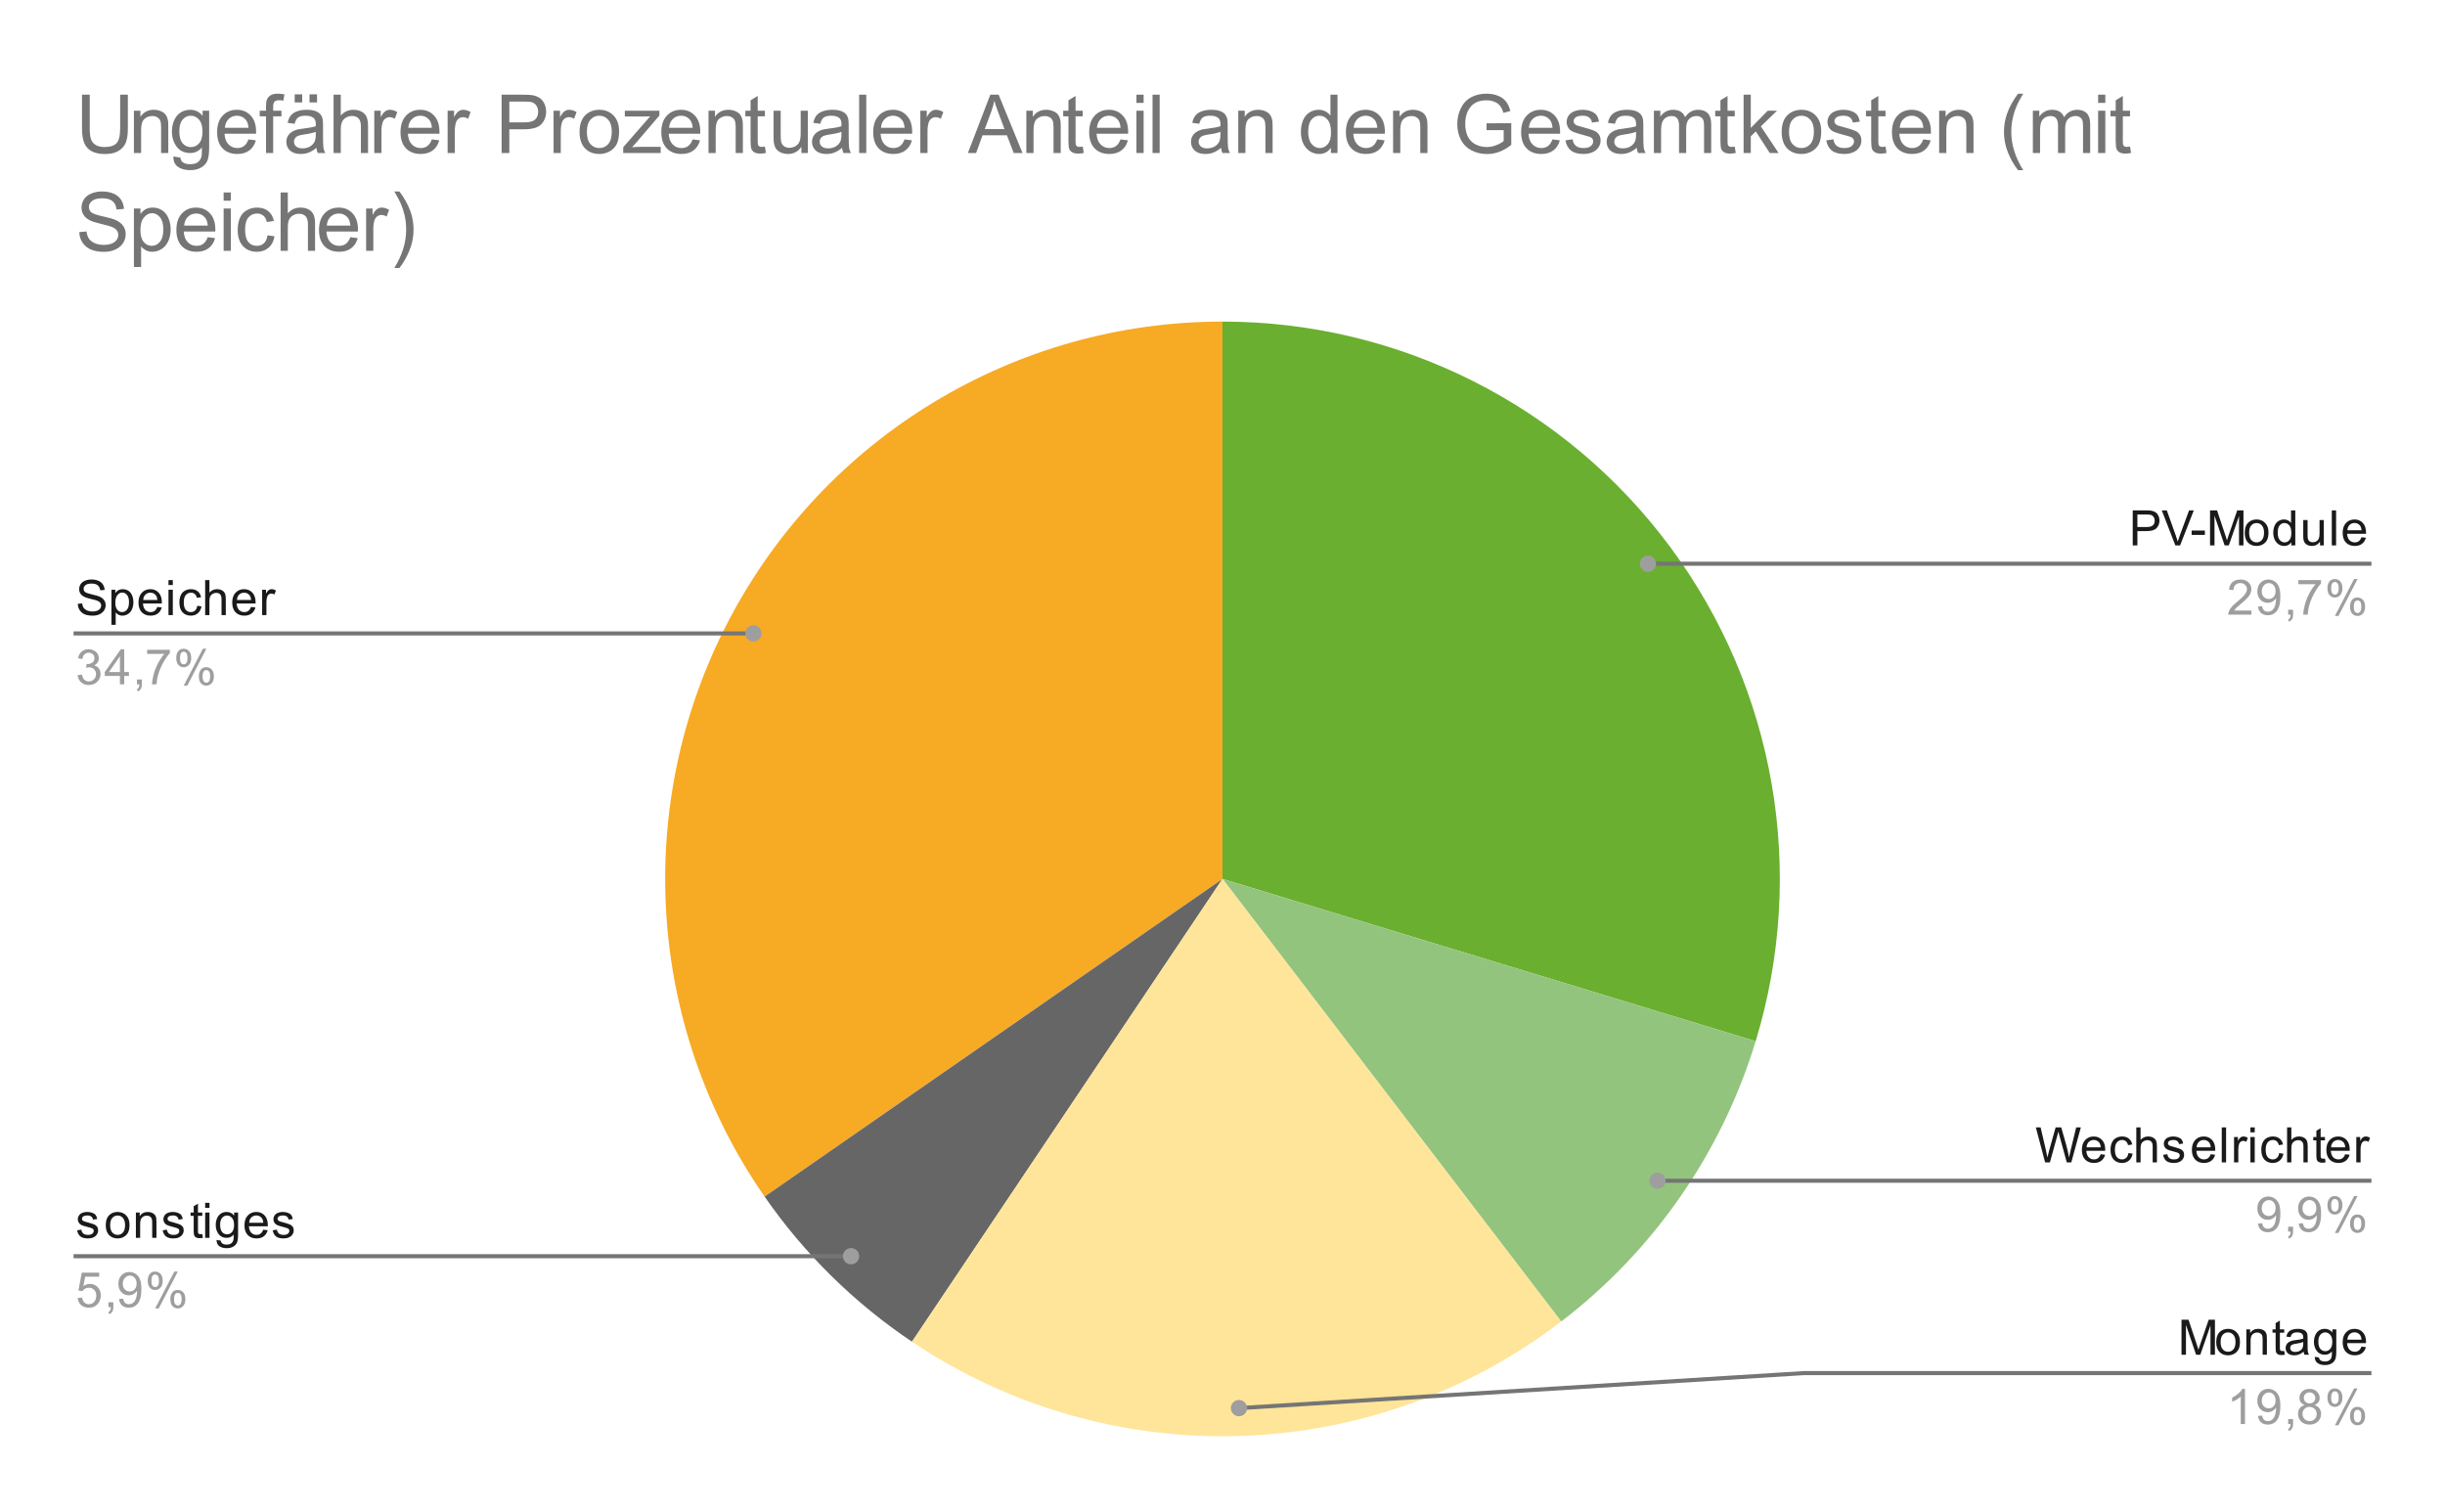 <svg version="1.1" viewBox="0.0 0.0 600.0 371.0" fill="none" stroke="none" stroke-linecap="square" stroke-miterlimit="10" width="600" height="371" xmlns:xlink="http://www.w3.org/1999/xlink" xmlns="http://www.w3.org/2000/svg"><path fill="#ffffff" d="M0 0L600.0 0L600.0 371.0L0 371.0L0 0Z" fill-rule="nonzero"/><path fill="#6aaf2f" d="M300.0 78.917C343.33 78.917 384.097 99.449 409.892 134.265C435.686 169.08 443.457 214.06 430.839 255.512L300.0 215.683Z" fill-rule="nonzero"/><path fill="#93c47d" d="M430.839 255.512C422.513 282.864 405.823 306.919 383.118 324.295L300.0 215.683Z" fill-rule="nonzero"/><path fill="#f7aa24" d="M187.629 293.645C158.618 251.829 155.225 197.362 178.823 152.27C202.421 107.177 249.106 78.917 300.0 78.917L300.0 215.683Z" fill-rule="nonzero"/><path fill="#666666" d="M223.796 329.253C209.624 319.744 197.358 307.667 187.629 293.645L300.0 215.683Z" fill-rule="nonzero"/><path fill="#ffe599" d="M383.118 324.295C336.561 359.923 272.477 361.917 223.796 329.253L300.0 215.683Z" fill-rule="nonzero"/><path fill="#1a1a1a" d="M19.097 148.175L20.159 148.081Q20.238 148.737 20.519 149.143Q20.8 149.55 21.378 149.815Q21.972 150.065 22.706 150.065Q23.347 150.065 23.847 149.878Q24.347 149.675 24.581 149.347Q24.831 149.003 24.831 148.612Q24.831 148.206 24.597 147.909Q24.363 147.597 23.831 147.393Q23.472 147.253 22.284 146.972Q21.113 146.69 20.644 146.44Q20.019 146.112 19.722 145.643Q19.425 145.159 19.425 144.565Q19.425 143.925 19.784 143.362Q20.159 142.784 20.863 142.503Q21.581 142.206 22.441 142.206Q23.394 142.206 24.128 142.518Q24.863 142.815 25.253 143.425Q25.644 144.018 25.675 144.768L24.581 144.847Q24.488 144.034 23.972 143.628Q23.472 143.206 22.488 143.206Q21.456 143.206 20.988 143.581Q20.519 143.956 20.519 144.487Q20.519 144.956 20.847 145.253Q21.175 145.55 22.55 145.862Q23.941 146.175 24.456 146.409Q25.206 146.768 25.566 147.3Q25.925 147.815 25.925 148.518Q25.925 149.206 25.534 149.815Q25.144 150.409 24.409 150.753Q23.675 151.081 22.753 151.081Q21.581 151.081 20.784 150.753Q20.003 150.409 19.55 149.722Q19.113 149.034 19.097 148.175ZM27.347 153.331L27.347 144.722L28.3 144.722L28.3 145.518Q28.644 145.05 29.066 144.815Q29.503 144.581 30.113 144.581Q30.909 144.581 31.519 144.987Q32.128 145.393 32.425 146.143Q32.737 146.893 32.737 147.784Q32.737 148.737 32.394 149.503Q32.066 150.268 31.409 150.675Q30.753 151.081 30.034 151.081Q29.503 151.081 29.081 150.862Q28.659 150.628 28.394 150.3L28.394 153.331L27.347 153.331ZM28.3 147.862Q28.3 149.065 28.784 149.643Q29.269 150.206 29.956 150.206Q30.659 150.206 31.159 149.612Q31.659 149.018 31.659 147.768Q31.659 146.581 31.175 146.003Q30.691 145.409 30.003 145.409Q29.331 145.409 28.816 146.034Q28.3 146.659 28.3 147.862ZM38.597 148.94L39.691 149.065Q39.441 150.018 38.737 150.55Q38.034 151.081 36.956 151.081Q35.597 151.081 34.784 150.237Q33.987 149.393 33.987 147.878Q33.987 146.315 34.8 145.456Q35.612 144.581 36.894 144.581Q38.144 144.581 38.925 145.425Q39.722 146.268 39.722 147.815Q39.722 147.909 39.722 148.097L35.081 148.097Q35.144 149.128 35.659 149.675Q36.175 150.206 36.956 150.206Q37.534 150.206 37.941 149.909Q38.362 149.597 38.597 148.94ZM35.144 147.237L38.612 147.237Q38.55 146.44 38.222 146.05Q37.706 145.44 36.909 145.44Q36.175 145.44 35.675 145.925Q35.191 146.409 35.144 147.237ZM41.347 143.565L41.347 142.347L42.409 142.347L42.409 143.565L41.347 143.565ZM41.347 150.94L41.347 144.722L42.409 144.722L42.409 150.94L41.347 150.94ZM48.409 148.659L49.441 148.8Q49.269 149.862 48.566 150.472Q47.862 151.081 46.847 151.081Q45.566 151.081 44.784 150.253Q44.019 149.409 44.019 147.847Q44.019 146.847 44.347 146.097Q44.691 145.331 45.362 144.956Q46.05 144.581 46.862 144.581Q47.862 144.581 48.503 145.097Q49.159 145.597 49.347 146.55L48.316 146.706Q48.175 146.081 47.8 145.768Q47.425 145.44 46.894 145.44Q46.097 145.44 45.597 146.018Q45.097 146.581 45.097 147.815Q45.097 149.081 45.581 149.643Q46.066 150.206 46.831 150.206Q47.456 150.206 47.862 149.831Q48.284 149.456 48.409 148.659ZM50.347 150.94L50.347 142.347L51.394 142.347L51.394 145.425Q52.128 144.581 53.253 144.581Q53.956 144.581 54.456 144.862Q54.972 145.128 55.191 145.612Q55.409 146.081 55.409 147.003L55.409 150.94L54.362 150.94L54.362 147.003Q54.362 146.206 54.019 145.847Q53.675 145.487 53.05 145.487Q52.581 145.487 52.159 145.737Q51.753 145.972 51.566 146.393Q51.394 146.8 51.394 147.534L51.394 150.94L50.347 150.94ZM61.597 148.94L62.691 149.065Q62.441 150.018 61.737 150.55Q61.034 151.081 59.956 151.081Q58.597 151.081 57.784 150.237Q56.987 149.393 56.987 147.878Q56.987 146.315 57.8 145.456Q58.612 144.581 59.894 144.581Q61.144 144.581 61.925 145.425Q62.722 146.268 62.722 147.815Q62.722 147.909 62.722 148.097L58.081 148.097Q58.144 149.128 58.659 149.675Q59.175 150.206 59.956 150.206Q60.534 150.206 60.941 149.909Q61.362 149.597 61.597 148.94ZM58.144 147.237L61.612 147.237Q61.55 146.44 61.222 146.05Q60.706 145.44 59.909 145.44Q59.175 145.44 58.675 145.925Q58.191 146.409 58.144 147.237ZM64.331 150.94L64.331 144.722L65.284 144.722L65.284 145.659Q65.644 145.003 65.941 144.8Q66.253 144.581 66.628 144.581Q67.159 144.581 67.706 144.909L67.347 145.893Q66.956 145.659 66.581 145.659Q66.222 145.659 65.941 145.878Q65.675 146.081 65.566 146.456Q65.378 147.018 65.378 147.675L65.378 150.94L64.331 150.94Z" fill-rule="nonzero"/><path fill="#9e9e9e" d="M19.05 165.675L20.113 165.534Q20.284 166.425 20.722 166.831Q21.159 167.222 21.784 167.222Q22.534 167.222 23.05 166.706Q23.566 166.19 23.566 165.425Q23.566 164.706 23.081 164.237Q22.613 163.753 21.878 163.753Q21.581 163.753 21.128 163.878L21.253 162.94Q21.363 162.956 21.425 162.956Q22.097 162.956 22.628 162.612Q23.175 162.253 23.175 161.518Q23.175 160.94 22.784 160.565Q22.394 160.175 21.769 160.175Q21.159 160.175 20.738 160.565Q20.331 160.956 20.222 161.722L19.159 161.534Q19.347 160.487 20.034 159.909Q20.722 159.315 21.738 159.315Q22.441 159.315 23.034 159.628Q23.628 159.925 23.941 160.44Q24.253 160.956 24.253 161.55Q24.253 162.097 23.956 162.565Q23.659 163.018 23.081 163.284Q23.831 163.456 24.253 164.018Q24.675 164.565 24.675 165.409Q24.675 166.534 23.847 167.315Q23.034 168.097 21.784 168.097Q20.659 168.097 19.909 167.425Q19.159 166.737 19.05 165.675ZM29.425 167.94L29.425 165.878L25.706 165.878L25.706 164.909L29.628 159.347L30.488 159.347L30.488 164.909L31.644 164.909L31.644 165.878L30.488 165.878L30.488 167.94L29.425 167.94ZM29.425 164.909L29.425 161.05L26.738 164.909L29.425 164.909ZM33.612 167.94L33.612 166.737L34.816 166.737L34.816 167.94Q34.816 168.597 34.581 169.003Q34.347 169.425 33.847 169.643L33.55 169.19Q33.878 169.05 34.034 168.753Q34.191 168.472 34.222 167.94L33.612 167.94ZM36.112 160.472L36.112 159.456L41.675 159.456L41.675 160.284Q40.862 161.159 40.05 162.612Q39.253 164.05 38.816 165.581Q38.487 166.659 38.409 167.94L37.316 167.94Q37.331 166.925 37.706 165.487Q38.097 164.05 38.8 162.722Q39.519 161.393 40.331 160.472L36.112 160.472ZM43.253 161.409Q43.253 160.487 43.706 159.847Q44.175 159.206 45.05 159.206Q45.862 159.206 46.394 159.784Q46.925 160.362 46.925 161.472Q46.925 162.565 46.378 163.159Q45.847 163.737 45.066 163.737Q44.284 163.737 43.769 163.159Q43.253 162.581 43.253 161.409ZM45.081 159.925Q44.691 159.925 44.425 160.268Q44.175 160.612 44.175 161.518Q44.175 162.347 44.425 162.69Q44.691 163.018 45.081 163.018Q45.487 163.018 45.737 162.675Q46.003 162.331 46.003 161.44Q46.003 160.597 45.737 160.268Q45.472 159.925 45.081 159.925ZM45.081 168.253L49.784 159.206L50.644 159.206L45.956 168.253L45.081 168.253ZM48.8 165.925Q48.8 165.003 49.253 164.362Q49.722 163.722 50.612 163.722Q51.425 163.722 51.956 164.3Q52.487 164.862 52.487 165.987Q52.487 167.081 51.941 167.675Q51.409 168.253 50.612 168.253Q49.847 168.253 49.316 167.675Q48.8 167.097 48.8 165.925ZM50.644 164.44Q50.237 164.44 49.972 164.784Q49.722 165.128 49.722 166.034Q49.722 166.847 49.987 167.19Q50.253 167.534 50.644 167.534Q51.034 167.534 51.3 167.19Q51.566 166.847 51.566 165.94Q51.566 165.112 51.3 164.784Q51.034 164.44 50.644 164.44Z" fill-rule="nonzero"/><path stroke="#757575" stroke-width="1.0" stroke-linecap="butt" d="M18.55 155.44L157.233 155.44L184.882 155.44" fill-rule="nonzero"/><path fill="#9e9e9e" d="M186.882 155.44C186.882 154.336 185.987 153.44 184.882 153.44C183.777 153.44 182.882 154.336 182.882 155.44C182.882 156.545 183.777 157.44 184.882 157.44C185.987 157.44 186.882 156.545 186.882 155.44" fill-rule="nonzero"/><path fill="#1a1a1a" d="M18.925 301.909L19.956 301.753Q20.05 302.378 20.441 302.706Q20.847 303.034 21.581 303.034Q22.3 303.034 22.644 302.753Q23.003 302.456 23.003 302.049Q23.003 301.69 22.691 301.487Q22.472 301.346 21.613 301.128Q20.456 300.831 20.003 300.628Q19.566 300.409 19.331 300.034Q19.097 299.659 19.097 299.19Q19.097 298.784 19.284 298.424Q19.472 298.065 19.8 297.831Q20.05 297.659 20.472 297.534Q20.894 297.409 21.394 297.409Q22.113 297.409 22.659 297.628Q23.222 297.831 23.488 298.19Q23.753 298.549 23.847 299.143L22.816 299.284Q22.753 298.815 22.409 298.549Q22.081 298.268 21.456 298.268Q20.738 298.268 20.425 298.518Q20.113 298.753 20.113 299.081Q20.113 299.284 20.238 299.44Q20.378 299.612 20.644 299.721Q20.8 299.784 21.581 299.987Q22.706 300.299 23.144 300.487Q23.581 300.674 23.831 301.034Q24.081 301.393 24.081 301.94Q24.081 302.471 23.769 302.94Q23.472 303.393 22.894 303.659Q22.316 303.909 21.581 303.909Q20.363 303.909 19.722 303.409Q19.097 302.893 18.925 301.909ZM25.956 300.659Q25.956 298.924 26.909 298.096Q27.706 297.409 28.863 297.409Q30.144 297.409 30.956 298.253Q31.784 299.081 31.784 300.565Q31.784 301.768 31.425 302.456Q31.066 303.143 30.363 303.534Q29.675 303.909 28.863 303.909Q27.566 303.909 26.753 303.081Q25.956 302.237 25.956 300.659ZM27.034 300.659Q27.034 301.846 27.55 302.44Q28.081 303.034 28.863 303.034Q29.659 303.034 30.175 302.44Q30.691 301.846 30.691 300.628Q30.691 299.471 30.159 298.878Q29.644 298.284 28.863 298.284Q28.081 298.284 27.55 298.878Q27.034 299.456 27.034 300.659ZM33.347 303.768L33.347 297.549L34.284 297.549L34.284 298.424Q34.972 297.409 36.269 297.409Q36.831 297.409 37.3 297.612Q37.784 297.815 38.019 298.143Q38.253 298.471 38.347 298.909Q38.394 299.206 38.394 299.94L38.394 303.768L37.347 303.768L37.347 299.987Q37.347 299.331 37.222 299.018Q37.097 298.706 36.784 298.518Q36.472 298.315 36.05 298.315Q35.378 298.315 34.878 298.753Q34.394 299.174 34.394 300.362L34.394 303.768L33.347 303.768ZM39.925 301.909L40.956 301.753Q41.05 302.378 41.441 302.706Q41.847 303.034 42.581 303.034Q43.3 303.034 43.644 302.753Q44.003 302.456 44.003 302.049Q44.003 301.69 43.691 301.487Q43.472 301.346 42.612 301.128Q41.456 300.831 41.003 300.628Q40.566 300.409 40.331 300.034Q40.097 299.659 40.097 299.19Q40.097 298.784 40.284 298.424Q40.472 298.065 40.8 297.831Q41.05 297.659 41.472 297.534Q41.894 297.409 42.394 297.409Q43.112 297.409 43.659 297.628Q44.222 297.831 44.487 298.19Q44.753 298.549 44.847 299.143L43.816 299.284Q43.753 298.815 43.409 298.549Q43.081 298.268 42.456 298.268Q41.737 298.268 41.425 298.518Q41.112 298.753 41.112 299.081Q41.112 299.284 41.237 299.44Q41.378 299.612 41.644 299.721Q41.8 299.784 42.581 299.987Q43.706 300.299 44.144 300.487Q44.581 300.674 44.831 301.034Q45.081 301.393 45.081 301.94Q45.081 302.471 44.769 302.94Q44.472 303.393 43.894 303.659Q43.316 303.909 42.581 303.909Q41.362 303.909 40.722 303.409Q40.097 302.893 39.925 301.909ZM49.644 302.831L49.8 303.753Q49.347 303.846 49.003 303.846Q48.425 303.846 48.112 303.674Q47.8 303.487 47.659 303.19Q47.534 302.893 47.534 301.94L47.534 298.362L46.769 298.362L46.769 297.549L47.534 297.549L47.534 296.003L48.581 295.378L48.581 297.549L49.644 297.549L49.644 298.362L48.581 298.362L48.581 302.003Q48.581 302.456 48.628 302.581Q48.691 302.706 48.816 302.784Q48.941 302.862 49.175 302.862Q49.362 302.862 49.644 302.831ZM50.347 296.393L50.347 295.174L51.409 295.174L51.409 296.393L50.347 296.393ZM50.347 303.768L50.347 297.549L51.409 297.549L51.409 303.768L50.347 303.768ZM53.144 304.284L54.175 304.44Q54.237 304.909 54.534 305.128Q54.925 305.424 55.597 305.424Q56.331 305.424 56.722 305.128Q57.128 304.831 57.269 304.315Q57.362 303.987 57.347 302.956Q56.659 303.768 55.628 303.768Q54.347 303.768 53.644 302.846Q52.941 301.909 52.941 300.628Q52.941 299.737 53.253 298.987Q53.581 298.221 54.191 297.815Q54.8 297.409 55.628 297.409Q56.737 297.409 57.456 298.299L57.456 297.549L58.425 297.549L58.425 302.924Q58.425 304.378 58.128 304.987Q57.831 305.596 57.191 305.94Q56.55 306.299 55.612 306.299Q54.503 306.299 53.816 305.799Q53.128 305.299 53.144 304.284ZM54.019 300.549Q54.019 301.768 54.503 302.331Q54.987 302.893 55.722 302.893Q56.456 302.893 56.941 302.331Q57.441 301.768 57.441 300.581Q57.441 299.44 56.925 298.862Q56.425 298.284 55.706 298.284Q55.003 298.284 54.503 298.862Q54.019 299.424 54.019 300.549ZM64.597 301.768L65.691 301.893Q65.441 302.846 64.737 303.378Q64.034 303.909 62.956 303.909Q61.597 303.909 60.784 303.065Q59.987 302.221 59.987 300.706Q59.987 299.143 60.8 298.284Q61.612 297.409 62.894 297.409Q64.144 297.409 64.925 298.253Q65.722 299.096 65.722 300.643Q65.722 300.737 65.722 300.924L61.081 300.924Q61.144 301.956 61.659 302.503Q62.175 303.034 62.956 303.034Q63.534 303.034 63.941 302.737Q64.362 302.424 64.597 301.768ZM61.144 300.065L64.612 300.065Q64.55 299.268 64.222 298.878Q63.706 298.268 62.909 298.268Q62.175 298.268 61.675 298.753Q61.191 299.237 61.144 300.065ZM66.925 301.909L67.956 301.753Q68.05 302.378 68.441 302.706Q68.847 303.034 69.581 303.034Q70.3 303.034 70.644 302.753Q71.003 302.456 71.003 302.049Q71.003 301.69 70.691 301.487Q70.472 301.346 69.612 301.128Q68.456 300.831 68.003 300.628Q67.566 300.409 67.331 300.034Q67.097 299.659 67.097 299.19Q67.097 298.784 67.284 298.424Q67.472 298.065 67.8 297.831Q68.05 297.659 68.472 297.534Q68.894 297.409 69.394 297.409Q70.112 297.409 70.659 297.628Q71.222 297.831 71.487 298.19Q71.753 298.549 71.847 299.143L70.816 299.284Q70.753 298.815 70.409 298.549Q70.081 298.268 69.456 298.268Q68.737 298.268 68.425 298.518Q68.112 298.753 68.112 299.081Q68.112 299.284 68.237 299.44Q68.378 299.612 68.644 299.721Q68.8 299.784 69.581 299.987Q70.706 300.299 71.144 300.487Q71.581 300.674 71.831 301.034Q72.081 301.393 72.081 301.94Q72.081 302.471 71.769 302.94Q71.472 303.393 70.894 303.659Q70.316 303.909 69.581 303.909Q68.362 303.909 67.722 303.409Q67.097 302.893 66.925 301.909Z" fill-rule="nonzero"/><path fill="#9e9e9e" d="M19.05 318.518L20.159 318.424Q20.284 319.237 20.722 319.643Q21.175 320.049 21.816 320.049Q22.566 320.049 23.097 319.471Q23.628 318.893 23.628 317.956Q23.628 317.049 23.113 316.534Q22.613 316.003 21.784 316.003Q21.284 316.003 20.863 316.237Q20.456 316.471 20.222 316.831L19.238 316.706L20.066 312.299L24.347 312.299L24.347 313.299L20.909 313.299L20.456 315.612Q21.222 315.065 22.066 315.065Q23.191 315.065 23.956 315.846Q24.738 316.628 24.738 317.862Q24.738 319.018 24.066 319.878Q23.238 320.909 21.816 320.909Q20.644 320.909 19.894 320.253Q19.159 319.596 19.05 318.518ZM26.613 320.768L26.613 319.565L27.816 319.565L27.816 320.768Q27.816 321.424 27.581 321.831Q27.347 322.253 26.847 322.471L26.55 322.018Q26.878 321.878 27.034 321.581Q27.191 321.299 27.222 320.768L26.613 320.768ZM29.206 318.784L30.222 318.69Q30.347 319.409 30.706 319.737Q31.081 320.049 31.644 320.049Q32.128 320.049 32.487 319.831Q32.862 319.596 33.097 319.237Q33.331 318.862 33.487 318.237Q33.644 317.596 33.644 316.94Q33.644 316.862 33.644 316.721Q33.331 317.221 32.784 317.549Q32.237 317.862 31.597 317.862Q30.519 317.862 29.784 317.096Q29.05 316.315 29.05 315.049Q29.05 313.737 29.816 312.94Q30.597 312.143 31.753 312.143Q32.581 312.143 33.269 312.596Q33.972 313.049 34.331 313.893Q34.691 314.721 34.691 316.299Q34.691 317.94 34.331 318.924Q33.987 319.893 33.269 320.409Q32.566 320.909 31.628 320.909Q30.613 320.909 29.972 320.362Q29.331 319.799 29.206 318.784ZM33.519 314.987Q33.519 314.081 33.034 313.549Q32.566 313.018 31.878 313.018Q31.175 313.018 30.644 313.596Q30.128 314.159 30.128 315.081Q30.128 315.893 30.628 316.409Q31.128 316.924 31.847 316.924Q32.581 316.924 33.05 316.409Q33.519 315.893 33.519 314.987ZM36.253 314.237Q36.253 313.315 36.706 312.674Q37.175 312.034 38.05 312.034Q38.862 312.034 39.394 312.612Q39.925 313.19 39.925 314.299Q39.925 315.393 39.378 315.987Q38.847 316.565 38.066 316.565Q37.284 316.565 36.769 315.987Q36.253 315.409 36.253 314.237ZM38.081 312.753Q37.691 312.753 37.425 313.096Q37.175 313.44 37.175 314.346Q37.175 315.174 37.425 315.518Q37.691 315.846 38.081 315.846Q38.487 315.846 38.737 315.503Q39.003 315.159 39.003 314.268Q39.003 313.424 38.737 313.096Q38.472 312.753 38.081 312.753ZM38.081 321.081L42.784 312.034L43.644 312.034L38.956 321.081L38.081 321.081ZM41.8 318.753Q41.8 317.831 42.253 317.19Q42.722 316.549 43.612 316.549Q44.425 316.549 44.956 317.128Q45.487 317.69 45.487 318.815Q45.487 319.909 44.941 320.503Q44.409 321.081 43.612 321.081Q42.847 321.081 42.316 320.503Q41.8 319.924 41.8 318.753ZM43.644 317.268Q43.237 317.268 42.972 317.612Q42.722 317.956 42.722 318.862Q42.722 319.674 42.987 320.018Q43.253 320.362 43.644 320.362Q44.034 320.362 44.3 320.018Q44.566 319.674 44.566 318.768Q44.566 317.94 44.3 317.612Q44.034 317.268 43.644 317.268Z" fill-rule="nonzero"/><path stroke="#757575" stroke-width="1.0" stroke-linecap="butt" d="M18.55 308.268L157.233 308.268L208.844 308.268" fill-rule="nonzero"/><path fill="#9e9e9e" d="M210.844 308.268C210.844 307.164 209.949 306.268 208.844 306.268C207.739 306.268 206.844 307.164 206.844 308.268C206.844 309.373 207.739 310.268 208.844 310.268C209.949 310.268 210.844 309.373 210.844 308.268" fill-rule="nonzero"/><path fill="#1a1a1a" d="M523.372 133.836L523.372 125.242L526.622 125.242Q527.466 125.242 527.919 125.32Q528.559 125.43 528.981 125.726Q529.419 126.023 529.669 126.555Q529.934 127.086 529.934 127.726Q529.934 128.82 529.231 129.586Q528.544 130.336 526.716 130.336L524.513 130.336L524.513 133.836L523.372 133.836ZM524.513 129.336L526.731 129.336Q527.841 129.336 528.294 128.93Q528.763 128.508 528.763 127.758Q528.763 127.226 528.481 126.851Q528.216 126.461 527.778 126.336Q527.481 126.258 526.716 126.258L524.513 126.258L524.513 129.336ZM533.825 133.836L530.497 125.242L531.731 125.242L533.966 131.492Q534.231 132.242 534.419 132.898Q534.622 132.195 534.888 131.492L537.2 125.242L538.356 125.242L534.997 133.836L533.825 133.836ZM537.825 131.258L537.825 130.195L541.075 130.195L541.075 131.258L537.825 131.258ZM542.341 133.836L542.341 125.242L544.059 125.242L546.091 131.32Q546.372 132.18 546.497 132.601Q546.638 132.133 546.95 131.226L549.013 125.242L550.544 125.242L550.544 133.836L549.45 133.836L549.45 126.648L546.95 133.836L545.919 133.836L543.434 126.523L543.434 133.836L542.341 133.836ZM550.856 130.726Q550.856 128.992 551.809 128.164Q552.606 127.476 553.763 127.476Q555.044 127.476 555.856 128.32Q556.684 129.148 556.684 130.633Q556.684 131.836 556.325 132.523Q555.966 133.211 555.263 133.601Q554.575 133.976 553.763 133.976Q552.466 133.976 551.653 133.148Q550.856 132.305 550.856 130.726ZM551.934 130.726Q551.934 131.914 552.45 132.508Q552.981 133.101 553.763 133.101Q554.559 133.101 555.075 132.508Q555.591 131.914 555.591 130.695Q555.591 129.539 555.059 128.945Q554.544 128.351 553.763 128.351Q552.981 128.351 552.45 128.945Q551.934 129.523 551.934 130.726ZM562.278 133.836L562.278 133.055Q561.684 133.976 560.544 133.976Q559.794 133.976 559.169 133.57Q558.544 133.148 558.2 132.414Q557.856 131.68 557.856 130.726Q557.856 129.805 558.169 129.039Q558.481 128.273 559.106 127.883Q559.731 127.476 560.497 127.476Q561.059 127.476 561.497 127.711Q561.934 127.945 562.216 128.32L562.216 125.242L563.263 125.242L563.263 133.836L562.278 133.836ZM558.95 130.726Q558.95 131.93 559.45 132.523Q559.95 133.101 560.638 133.101Q561.325 133.101 561.809 132.539Q562.294 131.976 562.294 130.82Q562.294 129.539 561.794 128.945Q561.309 128.351 560.591 128.351Q559.888 128.351 559.419 128.93Q558.95 129.492 558.95 130.726ZM569.325 133.836L569.325 132.914Q568.591 133.976 567.341 133.976Q566.794 133.976 566.309 133.773Q565.841 133.555 565.606 133.242Q565.372 132.914 565.278 132.445Q565.216 132.148 565.216 131.461L565.216 127.617L566.278 127.617L566.278 131.07Q566.278 131.883 566.341 132.18Q566.434 132.586 566.747 132.836Q567.075 133.07 567.559 133.07Q568.028 133.07 568.434 132.836Q568.856 132.586 569.028 132.164Q569.216 131.742 569.216 130.945L569.216 127.617L570.263 127.617L570.263 133.836L569.325 133.836ZM572.216 133.836L572.216 125.242L573.278 125.242L573.278 133.836L572.216 133.836ZM579.497 131.836L580.591 131.961Q580.341 132.914 579.638 133.445Q578.934 133.976 577.856 133.976Q576.497 133.976 575.684 133.133Q574.888 132.289 574.888 130.773Q574.888 129.211 575.7 128.351Q576.513 127.476 577.794 127.476Q579.044 127.476 579.825 128.32Q580.622 129.164 580.622 130.711Q580.622 130.805 580.622 130.992L575.981 130.992Q576.044 132.023 576.559 132.57Q577.075 133.101 577.856 133.101Q578.434 133.101 578.841 132.805Q579.263 132.492 579.497 131.836ZM576.044 130.133L579.513 130.133Q579.45 129.336 579.122 128.945Q578.606 128.336 577.809 128.336Q577.075 128.336 576.575 128.82Q576.091 129.305 576.044 130.133Z" fill-rule="nonzero"/><path fill="#9e9e9e" d="M552.497 149.82L552.497 150.836L546.809 150.836Q546.809 150.461 546.934 150.101Q547.153 149.523 547.622 148.961Q548.106 148.398 549.013 147.664Q550.419 146.508 550.903 145.836Q551.403 145.164 551.403 144.57Q551.403 143.945 550.95 143.523Q550.497 143.086 549.778 143.086Q549.013 143.086 548.559 143.539Q548.106 143.992 548.091 144.805L547.013 144.695Q547.122 143.476 547.841 142.851Q548.575 142.211 549.809 142.211Q551.044 142.211 551.763 142.898Q552.481 143.586 552.481 144.601Q552.481 145.117 552.263 145.617Q552.059 146.101 551.559 146.664Q551.075 147.211 549.95 148.164Q548.997 148.961 548.716 149.258Q548.45 149.539 548.278 149.82L552.497 149.82ZM554.106 148.851L555.122 148.758Q555.247 149.476 555.606 149.805Q555.981 150.117 556.544 150.117Q557.028 150.117 557.388 149.898Q557.763 149.664 557.997 149.305Q558.231 148.93 558.388 148.305Q558.544 147.664 558.544 147.008Q558.544 146.93 558.544 146.789Q558.231 147.289 557.684 147.617Q557.138 147.93 556.497 147.93Q555.419 147.93 554.684 147.164Q553.95 146.383 553.95 145.117Q553.95 143.805 554.716 143.008Q555.497 142.211 556.653 142.211Q557.481 142.211 558.169 142.664Q558.872 143.117 559.231 143.961Q559.591 144.789 559.591 146.367Q559.591 148.008 559.231 148.992Q558.888 149.961 558.169 150.476Q557.466 150.976 556.528 150.976Q555.513 150.976 554.872 150.43Q554.231 149.867 554.106 148.851ZM558.419 145.055Q558.419 144.148 557.934 143.617Q557.466 143.086 556.778 143.086Q556.075 143.086 555.544 143.664Q555.028 144.226 555.028 145.148Q555.028 145.961 555.528 146.476Q556.028 146.992 556.747 146.992Q557.481 146.992 557.95 146.476Q558.419 145.961 558.419 145.055ZM561.513 150.836L561.513 149.633L562.716 149.633L562.716 150.836Q562.716 151.492 562.481 151.898Q562.247 152.32 561.747 152.539L561.45 152.086Q561.778 151.945 561.934 151.648Q562.091 151.367 562.122 150.836L561.513 150.836ZM564.013 143.367L564.013 142.351L569.575 142.351L569.575 143.18Q568.763 144.055 567.95 145.508Q567.153 146.945 566.716 148.476Q566.388 149.555 566.309 150.836L565.216 150.836Q565.231 149.82 565.606 148.383Q565.997 146.945 566.7 145.617Q567.419 144.289 568.231 143.367L564.013 143.367ZM571.153 144.305Q571.153 143.383 571.606 142.742Q572.075 142.101 572.95 142.101Q573.763 142.101 574.294 142.68Q574.825 143.258 574.825 144.367Q574.825 145.461 574.278 146.055Q573.747 146.633 572.966 146.633Q572.184 146.633 571.669 146.055Q571.153 145.476 571.153 144.305ZM572.981 142.82Q572.591 142.82 572.325 143.164Q572.075 143.508 572.075 144.414Q572.075 145.242 572.325 145.586Q572.591 145.914 572.981 145.914Q573.388 145.914 573.638 145.57Q573.903 145.226 573.903 144.336Q573.903 143.492 573.638 143.164Q573.372 142.82 572.981 142.82ZM572.981 151.148L577.684 142.101L578.544 142.101L573.856 151.148L572.981 151.148ZM576.7 148.82Q576.7 147.898 577.153 147.258Q577.622 146.617 578.513 146.617Q579.325 146.617 579.856 147.195Q580.388 147.758 580.388 148.883Q580.388 149.976 579.841 150.57Q579.309 151.148 578.513 151.148Q577.747 151.148 577.216 150.57Q576.7 149.992 576.7 148.82ZM578.544 147.336Q578.138 147.336 577.872 147.68Q577.622 148.023 577.622 148.93Q577.622 149.742 577.888 150.086Q578.153 150.43 578.544 150.43Q578.934 150.43 579.2 150.086Q579.466 149.742 579.466 148.836Q579.466 148.008 579.2 147.68Q578.934 147.336 578.544 147.336Z" fill-rule="nonzero"/><path stroke="#757575" stroke-width="1.0" stroke-linecap="butt" d="M581.45 138.336L442.767 138.336L404.397 138.336" fill-rule="nonzero"/><path fill="#9e9e9e" d="M406.397 138.336C406.397 137.231 405.502 136.336 404.397 136.336C403.292 136.336 402.397 137.231 402.397 138.336C402.397 139.44 403.292 140.336 404.397 140.336C405.502 140.336 406.397 139.44 406.397 138.336" fill-rule="nonzero"/><path fill="#1a1a1a" d="M501.872 285.247L499.591 276.653L500.762 276.653L502.075 282.294Q502.278 283.169 502.434 284.044Q502.762 282.669 502.825 282.45L504.45 276.653L505.825 276.653L507.059 280.997Q507.512 282.622 507.731 284.044Q507.887 283.231 508.153 282.169L509.497 276.653L510.637 276.653L508.294 285.247L507.184 285.247L505.387 278.7Q505.153 277.887 505.106 277.7Q504.981 278.278 504.856 278.7L503.044 285.247L501.872 285.247ZM515.497 283.247L516.591 283.372Q516.341 284.325 515.638 284.856Q514.934 285.387 513.856 285.387Q512.497 285.387 511.684 284.544Q510.887 283.7 510.887 282.184Q510.887 280.622 511.7 279.762Q512.513 278.887 513.794 278.887Q515.044 278.887 515.825 279.731Q516.622 280.575 516.622 282.122Q516.622 282.215 516.622 282.403L511.981 282.403Q512.044 283.434 512.559 283.981Q513.075 284.512 513.856 284.512Q514.434 284.512 514.841 284.215Q515.263 283.903 515.497 283.247ZM512.044 281.544L515.513 281.544Q515.45 280.747 515.122 280.356Q514.606 279.747 513.809 279.747Q513.075 279.747 512.575 280.231Q512.091 280.715 512.044 281.544ZM522.309 282.965L523.341 283.106Q523.169 284.169 522.466 284.778Q521.763 285.387 520.747 285.387Q519.466 285.387 518.684 284.559Q517.919 283.715 517.919 282.153Q517.919 281.153 518.247 280.403Q518.591 279.637 519.263 279.262Q519.95 278.887 520.763 278.887Q521.763 278.887 522.403 279.403Q523.059 279.903 523.247 280.856L522.216 281.012Q522.075 280.387 521.7 280.075Q521.325 279.747 520.794 279.747Q519.997 279.747 519.497 280.325Q518.997 280.887 518.997 282.122Q518.997 283.387 519.481 283.95Q519.966 284.512 520.731 284.512Q521.356 284.512 521.763 284.137Q522.184 283.762 522.309 282.965ZM524.247 285.247L524.247 276.653L525.294 276.653L525.294 279.731Q526.028 278.887 527.153 278.887Q527.856 278.887 528.356 279.169Q528.872 279.434 529.091 279.919Q529.309 280.387 529.309 281.309L529.309 285.247L528.263 285.247L528.263 281.309Q528.263 280.512 527.919 280.153Q527.575 279.794 526.95 279.794Q526.481 279.794 526.059 280.044Q525.653 280.278 525.466 280.7Q525.294 281.106 525.294 281.84L525.294 285.247L524.247 285.247ZM530.825 283.387L531.856 283.231Q531.95 283.856 532.341 284.184Q532.747 284.512 533.481 284.512Q534.2 284.512 534.544 284.231Q534.903 283.934 534.903 283.528Q534.903 283.169 534.591 282.965Q534.372 282.825 533.513 282.606Q532.356 282.309 531.903 282.106Q531.466 281.887 531.231 281.512Q530.997 281.137 530.997 280.669Q530.997 280.262 531.184 279.903Q531.372 279.544 531.7 279.309Q531.95 279.137 532.372 279.012Q532.794 278.887 533.294 278.887Q534.013 278.887 534.559 279.106Q535.122 279.309 535.388 279.669Q535.653 280.028 535.747 280.622L534.716 280.762Q534.653 280.294 534.309 280.028Q533.981 279.747 533.356 279.747Q532.638 279.747 532.325 279.997Q532.013 280.231 532.013 280.559Q532.013 280.762 532.138 280.919Q532.278 281.09 532.544 281.2Q532.7 281.262 533.481 281.465Q534.606 281.778 535.044 281.965Q535.481 282.153 535.731 282.512Q535.981 282.872 535.981 283.419Q535.981 283.95 535.669 284.419Q535.372 284.872 534.794 285.137Q534.216 285.387 533.481 285.387Q532.263 285.387 531.622 284.887Q530.997 284.372 530.825 283.387ZM542.497 283.247L543.591 283.372Q543.341 284.325 542.638 284.856Q541.934 285.387 540.856 285.387Q539.497 285.387 538.684 284.544Q537.888 283.7 537.888 282.184Q537.888 280.622 538.7 279.762Q539.513 278.887 540.794 278.887Q542.044 278.887 542.825 279.731Q543.622 280.575 543.622 282.122Q543.622 282.215 543.622 282.403L538.981 282.403Q539.044 283.434 539.559 283.981Q540.075 284.512 540.856 284.512Q541.434 284.512 541.841 284.215Q542.263 283.903 542.497 283.247ZM539.044 281.544L542.513 281.544Q542.45 280.747 542.122 280.356Q541.606 279.747 540.809 279.747Q540.075 279.747 539.575 280.231Q539.091 280.715 539.044 281.544ZM545.216 285.247L545.216 276.653L546.278 276.653L546.278 285.247L545.216 285.247ZM548.231 285.247L548.231 279.028L549.184 279.028L549.184 279.965Q549.544 279.309 549.841 279.106Q550.153 278.887 550.528 278.887Q551.059 278.887 551.606 279.215L551.247 280.2Q550.856 279.965 550.481 279.965Q550.122 279.965 549.841 280.184Q549.575 280.387 549.466 280.762Q549.278 281.325 549.278 281.981L549.278 285.247L548.231 285.247ZM552.247 277.872L552.247 276.653L553.309 276.653L553.309 277.872L552.247 277.872ZM552.247 285.247L552.247 279.028L553.309 279.028L553.309 285.247L552.247 285.247ZM559.309 282.965L560.341 283.106Q560.169 284.169 559.466 284.778Q558.763 285.387 557.747 285.387Q556.466 285.387 555.684 284.559Q554.919 283.715 554.919 282.153Q554.919 281.153 555.247 280.403Q555.591 279.637 556.263 279.262Q556.95 278.887 557.763 278.887Q558.763 278.887 559.403 279.403Q560.059 279.903 560.247 280.856L559.216 281.012Q559.075 280.387 558.7 280.075Q558.325 279.747 557.794 279.747Q556.997 279.747 556.497 280.325Q555.997 280.887 555.997 282.122Q555.997 283.387 556.481 283.95Q556.966 284.512 557.731 284.512Q558.356 284.512 558.763 284.137Q559.184 283.762 559.309 282.965ZM561.247 285.247L561.247 276.653L562.294 276.653L562.294 279.731Q563.028 278.887 564.153 278.887Q564.856 278.887 565.356 279.169Q565.872 279.434 566.091 279.919Q566.309 280.387 566.309 281.309L566.309 285.247L565.263 285.247L565.263 281.309Q565.263 280.512 564.919 280.153Q564.575 279.794 563.95 279.794Q563.481 279.794 563.059 280.044Q562.653 280.278 562.466 280.7Q562.294 281.106 562.294 281.84L562.294 285.247L561.247 285.247ZM570.544 284.309L570.7 285.231Q570.247 285.325 569.903 285.325Q569.325 285.325 569.013 285.153Q568.7 284.965 568.559 284.669Q568.434 284.372 568.434 283.419L568.434 279.84L567.669 279.84L567.669 279.028L568.434 279.028L568.434 277.481L569.481 276.856L569.481 279.028L570.544 279.028L570.544 279.84L569.481 279.84L569.481 283.481Q569.481 283.934 569.528 284.059Q569.591 284.184 569.716 284.262Q569.841 284.34 570.075 284.34Q570.263 284.34 570.544 284.309ZM575.497 283.247L576.591 283.372Q576.341 284.325 575.638 284.856Q574.934 285.387 573.856 285.387Q572.497 285.387 571.684 284.544Q570.888 283.7 570.888 282.184Q570.888 280.622 571.7 279.762Q572.513 278.887 573.794 278.887Q575.044 278.887 575.825 279.731Q576.622 280.575 576.622 282.122Q576.622 282.215 576.622 282.403L571.981 282.403Q572.044 283.434 572.559 283.981Q573.075 284.512 573.856 284.512Q574.434 284.512 574.841 284.215Q575.263 283.903 575.497 283.247ZM572.044 281.544L575.513 281.544Q575.45 280.747 575.122 280.356Q574.606 279.747 573.809 279.747Q573.075 279.747 572.575 280.231Q572.091 280.715 572.044 281.544ZM578.231 285.247L578.231 279.028L579.184 279.028L579.184 279.965Q579.544 279.309 579.841 279.106Q580.153 278.887 580.528 278.887Q581.059 278.887 581.606 279.215L581.247 280.2Q580.856 279.965 580.481 279.965Q580.122 279.965 579.841 280.184Q579.575 280.387 579.466 280.762Q579.278 281.325 579.278 281.981L579.278 285.247L578.231 285.247Z" fill-rule="nonzero"/><path fill="#9e9e9e" d="M554.106 300.262L555.122 300.169Q555.247 300.887 555.606 301.215Q555.981 301.528 556.544 301.528Q557.028 301.528 557.388 301.309Q557.763 301.075 557.997 300.715Q558.231 300.34 558.388 299.715Q558.544 299.075 558.544 298.419Q558.544 298.34 558.544 298.2Q558.231 298.7 557.684 299.028Q557.138 299.34 556.497 299.34Q555.419 299.34 554.684 298.575Q553.95 297.794 553.95 296.528Q553.95 295.215 554.716 294.419Q555.497 293.622 556.653 293.622Q557.481 293.622 558.169 294.075Q558.872 294.528 559.231 295.372Q559.591 296.2 559.591 297.778Q559.591 299.419 559.231 300.403Q558.888 301.372 558.169 301.887Q557.466 302.387 556.528 302.387Q555.513 302.387 554.872 301.84Q554.231 301.278 554.106 300.262ZM558.419 296.465Q558.419 295.559 557.934 295.028Q557.466 294.497 556.778 294.497Q556.075 294.497 555.544 295.075Q555.028 295.637 555.028 296.559Q555.028 297.372 555.528 297.887Q556.028 298.403 556.747 298.403Q557.481 298.403 557.95 297.887Q558.419 297.372 558.419 296.465ZM561.513 302.247L561.513 301.044L562.716 301.044L562.716 302.247Q562.716 302.903 562.481 303.309Q562.247 303.731 561.747 303.95L561.45 303.497Q561.778 303.356 561.934 303.059Q562.091 302.778 562.122 302.247L561.513 302.247ZM564.106 300.262L565.122 300.169Q565.247 300.887 565.606 301.215Q565.981 301.528 566.544 301.528Q567.028 301.528 567.388 301.309Q567.763 301.075 567.997 300.715Q568.231 300.34 568.388 299.715Q568.544 299.075 568.544 298.419Q568.544 298.34 568.544 298.2Q568.231 298.7 567.684 299.028Q567.138 299.34 566.497 299.34Q565.419 299.34 564.684 298.575Q563.95 297.794 563.95 296.528Q563.95 295.215 564.716 294.419Q565.497 293.622 566.653 293.622Q567.481 293.622 568.169 294.075Q568.872 294.528 569.231 295.372Q569.591 296.2 569.591 297.778Q569.591 299.419 569.231 300.403Q568.888 301.372 568.169 301.887Q567.466 302.387 566.528 302.387Q565.513 302.387 564.872 301.84Q564.231 301.278 564.106 300.262ZM568.419 296.465Q568.419 295.559 567.934 295.028Q567.466 294.497 566.778 294.497Q566.075 294.497 565.544 295.075Q565.028 295.637 565.028 296.559Q565.028 297.372 565.528 297.887Q566.028 298.403 566.747 298.403Q567.481 298.403 567.95 297.887Q568.419 297.372 568.419 296.465ZM571.153 295.715Q571.153 294.794 571.606 294.153Q572.075 293.512 572.95 293.512Q573.763 293.512 574.294 294.09Q574.825 294.669 574.825 295.778Q574.825 296.872 574.278 297.465Q573.747 298.044 572.966 298.044Q572.184 298.044 571.669 297.465Q571.153 296.887 571.153 295.715ZM572.981 294.231Q572.591 294.231 572.325 294.575Q572.075 294.919 572.075 295.825Q572.075 296.653 572.325 296.997Q572.591 297.325 572.981 297.325Q573.388 297.325 573.638 296.981Q573.903 296.637 573.903 295.747Q573.903 294.903 573.638 294.575Q573.372 294.231 572.981 294.231ZM572.981 302.559L577.684 293.512L578.544 293.512L573.856 302.559L572.981 302.559ZM576.7 300.231Q576.7 299.309 577.153 298.669Q577.622 298.028 578.513 298.028Q579.325 298.028 579.856 298.606Q580.388 299.169 580.388 300.294Q580.388 301.387 579.841 301.981Q579.309 302.559 578.513 302.559Q577.747 302.559 577.216 301.981Q576.7 301.403 576.7 300.231ZM578.544 298.747Q578.138 298.747 577.872 299.09Q577.622 299.434 577.622 300.34Q577.622 301.153 577.888 301.497Q578.153 301.84 578.544 301.84Q578.934 301.84 579.2 301.497Q579.466 301.153 579.466 300.247Q579.466 299.419 579.2 299.09Q578.934 298.747 578.544 298.747Z" fill-rule="nonzero"/><path stroke="#757575" stroke-width="1.0" stroke-linecap="butt" d="M581.45 289.747L442.767 289.747L406.752 289.747" fill-rule="nonzero"/><path fill="#9e9e9e" d="M408.752 289.747C408.752 288.642 407.857 287.747 406.752 287.747C405.647 287.747 404.752 288.642 404.752 289.747C404.752 290.851 405.647 291.747 406.752 291.747C407.857 291.747 408.752 290.851 408.752 289.747" fill-rule="nonzero"/><path fill="#1a1a1a" d="M535.341 332.45L535.341 323.856L537.059 323.856L539.091 329.934Q539.372 330.794 539.497 331.216Q539.638 330.747 539.95 329.841L542.013 323.856L543.544 323.856L543.544 332.45L542.45 332.45L542.45 325.262L539.95 332.45L538.919 332.45L536.434 325.137L536.434 332.45L535.341 332.45ZM543.856 329.341Q543.856 327.606 544.809 326.778Q545.606 326.091 546.763 326.091Q548.044 326.091 548.856 326.934Q549.684 327.762 549.684 329.247Q549.684 330.45 549.325 331.137Q548.966 331.825 548.263 332.216Q547.575 332.591 546.763 332.591Q545.466 332.591 544.653 331.762Q543.856 330.919 543.856 329.341ZM544.934 329.341Q544.934 330.528 545.45 331.122Q545.981 331.716 546.763 331.716Q547.559 331.716 548.075 331.122Q548.591 330.528 548.591 329.309Q548.591 328.153 548.059 327.559Q547.544 326.966 546.763 326.966Q545.981 326.966 545.45 327.559Q544.934 328.137 544.934 329.341ZM551.247 332.45L551.247 326.231L552.184 326.231L552.184 327.106Q552.872 326.091 554.169 326.091Q554.731 326.091 555.2 326.294Q555.684 326.497 555.919 326.825Q556.153 327.153 556.247 327.591Q556.294 327.887 556.294 328.622L556.294 332.45L555.247 332.45L555.247 328.669Q555.247 328.012 555.122 327.7Q554.997 327.387 554.684 327.2Q554.372 326.997 553.95 326.997Q553.278 326.997 552.778 327.434Q552.294 327.856 552.294 329.044L552.294 332.45L551.247 332.45ZM560.544 331.512L560.7 332.434Q560.247 332.528 559.903 332.528Q559.325 332.528 559.013 332.356Q558.7 332.169 558.559 331.872Q558.434 331.575 558.434 330.622L558.434 327.044L557.669 327.044L557.669 326.231L558.434 326.231L558.434 324.684L559.481 324.059L559.481 326.231L560.544 326.231L560.544 327.044L559.481 327.044L559.481 330.684Q559.481 331.137 559.528 331.262Q559.591 331.387 559.716 331.466Q559.841 331.544 560.075 331.544Q560.263 331.544 560.544 331.512ZM565.309 331.684Q564.716 332.184 564.169 332.387Q563.638 332.591 563.013 332.591Q561.981 332.591 561.434 332.091Q560.888 331.591 560.888 330.809Q560.888 330.356 561.091 329.981Q561.294 329.591 561.638 329.372Q561.981 329.137 562.403 329.028Q562.7 328.934 563.341 328.856Q564.606 328.716 565.216 328.497Q565.216 328.278 565.216 328.231Q565.216 327.575 564.919 327.309Q564.513 326.966 563.716 326.966Q562.981 326.966 562.622 327.231Q562.263 327.481 562.091 328.137L561.059 327.997Q561.2 327.341 561.528 326.934Q561.856 326.528 562.466 326.309Q563.075 326.091 563.872 326.091Q564.669 326.091 565.169 326.278Q565.669 326.466 565.903 326.747Q566.138 327.028 566.231 327.466Q566.278 327.731 566.278 328.434L566.278 329.841Q566.278 331.309 566.341 331.7Q566.419 332.091 566.622 332.45L565.513 332.45Q565.356 332.122 565.309 331.684ZM565.216 329.325Q564.638 329.559 563.497 329.731Q562.841 329.825 562.575 329.95Q562.309 330.059 562.153 330.278Q562.013 330.497 562.013 330.778Q562.013 331.2 562.325 331.481Q562.653 331.762 563.263 331.762Q563.872 331.762 564.341 331.497Q564.825 331.231 565.044 330.762Q565.216 330.403 565.216 329.716L565.216 329.325ZM568.044 332.966L569.075 333.122Q569.138 333.591 569.434 333.809Q569.825 334.106 570.497 334.106Q571.231 334.106 571.622 333.809Q572.028 333.512 572.169 332.997Q572.263 332.669 572.247 331.637Q571.559 332.45 570.528 332.45Q569.247 332.45 568.544 331.528Q567.841 330.591 567.841 329.309Q567.841 328.419 568.153 327.669Q568.481 326.903 569.091 326.497Q569.7 326.091 570.528 326.091Q571.638 326.091 572.356 326.981L572.356 326.231L573.325 326.231L573.325 331.606Q573.325 333.059 573.028 333.669Q572.731 334.278 572.091 334.622Q571.45 334.981 570.513 334.981Q569.403 334.981 568.716 334.481Q568.028 333.981 568.044 332.966ZM568.919 329.231Q568.919 330.45 569.403 331.012Q569.888 331.575 570.622 331.575Q571.356 331.575 571.841 331.012Q572.341 330.45 572.341 329.262Q572.341 328.122 571.825 327.544Q571.325 326.966 570.606 326.966Q569.903 326.966 569.403 327.544Q568.919 328.106 568.919 329.231ZM579.497 330.45L580.591 330.575Q580.341 331.528 579.638 332.059Q578.934 332.591 577.856 332.591Q576.497 332.591 575.684 331.747Q574.888 330.903 574.888 329.387Q574.888 327.825 575.7 326.966Q576.513 326.091 577.794 326.091Q579.044 326.091 579.825 326.934Q580.622 327.778 580.622 329.325Q580.622 329.419 580.622 329.606L575.981 329.606Q576.044 330.637 576.559 331.184Q577.075 331.716 577.856 331.716Q578.434 331.716 578.841 331.419Q579.263 331.106 579.497 330.45ZM576.044 328.747L579.513 328.747Q579.45 327.95 579.122 327.559Q578.606 326.95 577.809 326.95Q577.075 326.95 576.575 327.434Q576.091 327.919 576.044 328.747Z" fill-rule="nonzero"/><path fill="#9e9e9e" d="M550.919 349.45L549.872 349.45L549.872 342.731Q549.481 343.091 548.856 343.466Q548.247 343.825 547.763 343.997L547.763 342.981Q548.638 342.559 549.294 341.981Q549.966 341.387 550.247 340.825L550.919 340.825L550.919 349.45ZM554.106 347.466L555.122 347.372Q555.247 348.091 555.606 348.419Q555.981 348.731 556.544 348.731Q557.028 348.731 557.388 348.512Q557.763 348.278 557.997 347.919Q558.231 347.544 558.388 346.919Q558.544 346.278 558.544 345.622Q558.544 345.544 558.544 345.403Q558.231 345.903 557.684 346.231Q557.138 346.544 556.497 346.544Q555.419 346.544 554.684 345.778Q553.95 344.997 553.95 343.731Q553.95 342.419 554.716 341.622Q555.497 340.825 556.653 340.825Q557.481 340.825 558.169 341.278Q558.872 341.731 559.231 342.575Q559.591 343.403 559.591 344.981Q559.591 346.622 559.231 347.606Q558.888 348.575 558.169 349.091Q557.466 349.591 556.528 349.591Q555.513 349.591 554.872 349.044Q554.231 348.481 554.106 347.466ZM558.419 343.669Q558.419 342.762 557.934 342.231Q557.466 341.7 556.778 341.7Q556.075 341.7 555.544 342.278Q555.028 342.841 555.028 343.762Q555.028 344.575 555.528 345.091Q556.028 345.606 556.747 345.606Q557.481 345.606 557.95 345.091Q558.419 344.575 558.419 343.669ZM561.513 349.45L561.513 348.247L562.716 348.247L562.716 349.45Q562.716 350.106 562.481 350.512Q562.247 350.934 561.747 351.153L561.45 350.7Q561.778 350.559 561.934 350.262Q562.091 349.981 562.122 349.45L561.513 349.45ZM565.575 344.794Q564.919 344.544 564.591 344.106Q564.278 343.653 564.278 343.044Q564.278 342.106 564.95 341.466Q565.638 340.825 566.747 340.825Q567.872 340.825 568.559 341.481Q569.247 342.137 569.247 343.075Q569.247 343.669 568.934 344.106Q568.622 344.544 567.981 344.794Q568.778 345.044 569.184 345.622Q569.591 346.2 569.591 346.997Q569.591 348.091 568.809 348.841Q568.044 349.591 566.763 349.591Q565.497 349.591 564.716 348.841Q563.934 348.091 563.934 346.966Q563.934 346.122 564.356 345.559Q564.794 344.997 565.575 344.794ZM565.356 342.997Q565.356 343.606 565.747 343.997Q566.153 344.387 566.778 344.387Q567.388 344.387 567.778 344.012Q568.169 343.622 568.169 343.059Q568.169 342.481 567.763 342.091Q567.356 341.684 566.763 341.684Q566.153 341.684 565.747 342.075Q565.356 342.466 565.356 342.997ZM565.028 346.966Q565.028 347.419 565.231 347.841Q565.45 348.262 565.872 348.497Q566.294 348.731 566.778 348.731Q567.528 348.731 568.013 348.247Q568.513 347.762 568.513 347.012Q568.513 346.247 568.013 345.747Q567.513 345.247 566.747 345.247Q565.997 345.247 565.513 345.747Q565.028 346.231 565.028 346.966ZM571.153 342.919Q571.153 341.997 571.606 341.356Q572.075 340.716 572.95 340.716Q573.763 340.716 574.294 341.294Q574.825 341.872 574.825 342.981Q574.825 344.075 574.278 344.669Q573.747 345.247 572.966 345.247Q572.184 345.247 571.669 344.669Q571.153 344.091 571.153 342.919ZM572.981 341.434Q572.591 341.434 572.325 341.778Q572.075 342.122 572.075 343.028Q572.075 343.856 572.325 344.2Q572.591 344.528 572.981 344.528Q573.388 344.528 573.638 344.184Q573.903 343.841 573.903 342.95Q573.903 342.106 573.638 341.778Q573.372 341.434 572.981 341.434ZM572.981 349.762L577.684 340.716L578.544 340.716L573.856 349.762L572.981 349.762ZM576.7 347.434Q576.7 346.512 577.153 345.872Q577.622 345.231 578.513 345.231Q579.325 345.231 579.856 345.809Q580.388 346.372 580.388 347.497Q580.388 348.591 579.841 349.184Q579.309 349.762 578.513 349.762Q577.747 349.762 577.216 349.184Q576.7 348.606 576.7 347.434ZM578.544 345.95Q578.138 345.95 577.872 346.294Q577.622 346.637 577.622 347.544Q577.622 348.356 577.888 348.7Q578.153 349.044 578.544 349.044Q578.934 349.044 579.2 348.7Q579.466 348.356 579.466 347.45Q579.466 346.622 579.2 346.294Q578.934 345.95 578.544 345.95Z" fill-rule="nonzero"/><path stroke="#757575" stroke-width="1.0" stroke-linecap="butt" d="M581.45 336.95L442.767 336.95L304.041 345.549" fill-rule="nonzero"/><path fill="#9e9e9e" d="M306.041 345.549C306.041 344.444 305.145 343.549 304.041 343.549C302.936 343.549 302.041 344.444 302.041 345.549C302.041 346.653 302.936 347.549 304.041 347.549C305.145 347.549 306.041 346.653 306.041 345.549" fill-rule="nonzero"/><path fill="#757575" d="M29.488 23.238L31.378 23.238L31.378 31.503Q31.378 33.659 30.894 34.941Q30.409 36.206 29.128 37.003Q27.863 37.8 25.784 37.8Q23.769 37.8 22.488 37.112Q21.222 36.409 20.675 35.097Q20.128 33.784 20.128 31.503L20.128 23.238L22.019 23.238L22.019 31.488Q22.019 33.362 22.363 34.253Q22.706 35.128 23.55 35.612Q24.394 36.081 25.628 36.081Q27.706 36.081 28.597 35.144Q29.488 34.191 29.488 31.488L29.488 23.238ZM32.862 37.55L32.862 27.175L34.456 27.175L34.456 28.659Q35.597 26.941 37.753 26.941Q38.691 26.941 39.472 27.284Q40.269 27.613 40.659 28.159Q41.05 28.706 41.206 29.456Q41.3 29.956 41.3 31.175L41.3 37.55L39.534 37.55L39.534 31.238Q39.534 30.159 39.331 29.628Q39.128 29.097 38.597 28.784Q38.081 28.472 37.378 28.472Q36.253 28.472 35.441 29.191Q34.628 29.894 34.628 31.878L34.628 37.55L32.862 37.55ZM42.55 38.409L44.253 38.659Q44.362 39.456 44.847 39.816Q45.503 40.3 46.644 40.3Q47.862 40.3 48.519 39.816Q49.191 39.331 49.425 38.456Q49.566 37.909 49.55 36.191Q48.394 37.55 46.675 37.55Q44.534 37.55 43.362 36.003Q42.191 34.456 42.191 32.3Q42.191 30.816 42.722 29.566Q43.269 28.316 44.284 27.628Q45.316 26.941 46.691 26.941Q48.519 26.941 49.722 28.425L49.722 27.175L51.331 27.175L51.331 36.144Q51.331 38.566 50.831 39.566Q50.347 40.581 49.269 41.159Q48.206 41.753 46.644 41.753Q44.8 41.753 43.644 40.925Q42.503 40.097 42.55 38.409ZM44.003 32.175Q44.003 34.222 44.816 35.159Q45.628 36.097 46.847 36.097Q48.05 36.097 48.862 35.159Q49.691 34.222 49.691 32.237Q49.691 30.331 48.847 29.363Q48.003 28.394 46.816 28.394Q45.644 28.394 44.816 29.347Q44.003 30.3 44.003 32.175ZM60.972 34.206L62.784 34.441Q62.362 36.019 61.191 36.909Q60.034 37.784 58.222 37.784Q55.956 37.784 54.612 36.394Q53.284 34.987 53.284 32.456Q53.284 29.831 54.628 28.394Q55.972 26.941 58.128 26.941Q60.206 26.941 61.519 28.363Q62.847 29.769 62.847 32.347Q62.847 32.503 62.831 32.816L55.097 32.816Q55.191 34.519 56.066 35.425Q56.941 36.331 58.237 36.331Q59.206 36.331 59.878 35.831Q60.566 35.316 60.972 34.206ZM55.191 31.363L60.987 31.363Q60.878 30.066 60.331 29.409Q59.487 28.394 58.144 28.394Q56.941 28.394 56.112 29.206Q55.284 30.003 55.191 31.363ZM65.284 37.55L65.284 28.55L63.737 28.55L63.737 27.175L65.284 27.175L65.284 26.081Q65.284 25.034 65.472 24.519Q65.722 23.831 66.362 23.409Q67.003 22.988 68.159 22.988Q68.909 22.988 69.8 23.159L69.534 24.691Q68.987 24.597 68.503 24.597Q67.706 24.597 67.362 24.941Q67.034 25.284 67.034 26.222L67.034 27.175L69.066 27.175L69.066 28.55L67.034 28.55L67.034 37.55L65.284 37.55ZM77.644 36.269Q76.659 37.097 75.753 37.441Q74.847 37.784 73.816 37.784Q72.112 37.784 71.191 36.956Q70.269 36.112 70.269 34.816Q70.269 34.05 70.612 33.425Q70.972 32.8 71.534 32.425Q72.097 32.034 72.8 31.831Q73.316 31.706 74.362 31.566Q76.487 31.316 77.487 30.972Q77.503 30.613 77.503 30.503Q77.503 29.441 77.003 28.988Q76.331 28.394 75.003 28.394Q73.753 28.394 73.159 28.831Q72.581 29.269 72.3 30.378L70.581 30.144Q70.816 29.034 71.347 28.363Q71.878 27.675 72.894 27.316Q73.909 26.941 75.253 26.941Q76.581 26.941 77.409 27.253Q78.237 27.566 78.628 28.05Q79.019 28.519 79.175 29.238Q79.269 29.691 79.269 30.863L79.269 33.206Q79.269 35.659 79.378 36.316Q79.487 36.956 79.831 37.55L77.987 37.55Q77.722 37.003 77.644 36.269ZM77.487 32.347Q76.534 32.737 74.612 33.003Q73.534 33.159 73.081 33.362Q72.644 33.55 72.394 33.925Q72.144 34.3 72.144 34.769Q72.144 35.472 72.675 35.941Q73.206 36.409 74.237 36.409Q75.253 36.409 76.034 35.972Q76.831 35.519 77.206 34.753Q77.487 34.144 77.487 32.987L77.487 32.347ZM72.316 25.144L72.316 23.144L74.159 23.144L74.159 25.144L72.316 25.144ZM75.956 25.144L75.956 23.144L77.8 23.144L77.8 25.144L75.956 25.144ZM81.862 37.55L81.862 23.238L83.628 23.238L83.628 28.363Q84.862 26.941 86.737 26.941Q87.878 26.941 88.722 27.394Q89.581 27.847 89.941 28.659Q90.316 29.456 90.316 30.972L90.316 37.55L88.566 37.55L88.566 30.972Q88.566 29.659 87.987 29.066Q87.409 28.456 86.378 28.456Q85.597 28.456 84.894 28.863Q84.206 29.269 83.909 29.972Q83.628 30.659 83.628 31.878L83.628 37.55L81.862 37.55ZM91.847 37.55L91.847 27.175L93.425 27.175L93.425 28.753Q94.034 27.644 94.55 27.3Q95.066 26.941 95.675 26.941Q96.566 26.941 97.487 27.503L96.878 29.144Q96.237 28.753 95.597 28.753Q95.019 28.753 94.55 29.113Q94.097 29.456 93.894 30.066Q93.612 31.003 93.612 32.112L93.612 37.55L91.847 37.55ZM105.972 34.206L107.784 34.441Q107.362 36.019 106.191 36.909Q105.034 37.784 103.222 37.784Q100.956 37.784 99.612 36.394Q98.284 34.987 98.284 32.456Q98.284 29.831 99.628 28.394Q100.972 26.941 103.128 26.941Q105.206 26.941 106.519 28.363Q107.847 29.769 107.847 32.347Q107.847 32.503 107.831 32.816L100.097 32.816Q100.191 34.519 101.066 35.425Q101.941 36.331 103.237 36.331Q104.206 36.331 104.878 35.831Q105.566 35.316 105.972 34.206ZM100.191 31.363L105.987 31.363Q105.878 30.066 105.331 29.409Q104.487 28.394 103.144 28.394Q101.941 28.394 101.112 29.206Q100.284 30.003 100.191 31.363ZM109.847 37.55L109.847 27.175L111.425 27.175L111.425 28.753Q112.034 27.644 112.55 27.3Q113.066 26.941 113.675 26.941Q114.566 26.941 115.487 27.503L114.878 29.144Q114.237 28.753 113.597 28.753Q113.019 28.753 112.55 29.113Q112.097 29.456 111.894 30.066Q111.612 31.003 111.612 32.112L111.612 37.55L109.847 37.55ZM123.097 37.55L123.097 23.238L128.488 23.238Q129.925 23.238 130.675 23.363Q131.722 23.55 132.441 24.05Q133.159 24.534 133.581 25.425Q134.019 26.316 134.019 27.378Q134.019 29.206 132.847 30.472Q131.691 31.722 128.659 31.722L124.987 31.722L124.987 37.55L123.097 37.55ZM124.987 30.034L128.691 30.034Q130.519 30.034 131.284 29.363Q132.066 28.675 132.066 27.425Q132.066 26.534 131.613 25.894Q131.159 25.253 130.425 25.05Q129.941 24.925 128.644 24.925L124.987 24.925L124.987 30.034ZM135.847 37.55L135.847 27.175L137.425 27.175L137.425 28.753Q138.034 27.644 138.55 27.3Q139.066 26.941 139.675 26.941Q140.566 26.941 141.488 27.503L140.878 29.144Q140.238 28.753 139.597 28.753Q139.019 28.753 138.55 29.113Q138.097 29.456 137.894 30.066Q137.613 31.003 137.613 32.112L137.613 37.55L135.847 37.55ZM142.222 32.362Q142.222 29.488 143.816 28.097Q145.159 26.941 147.081 26.941Q149.222 26.941 150.566 28.347Q151.925 29.753 151.925 32.222Q151.925 34.222 151.331 35.378Q150.738 36.519 149.581 37.159Q148.441 37.784 147.081 37.784Q144.894 37.784 143.55 36.394Q142.222 34.987 142.222 32.362ZM144.019 32.362Q144.019 34.362 144.878 35.347Q145.753 36.331 147.081 36.331Q148.394 36.331 149.253 35.347Q150.128 34.347 150.128 32.3Q150.128 30.378 149.253 29.394Q148.378 28.394 147.081 28.394Q145.753 28.394 144.878 29.394Q144.019 30.378 144.019 32.362ZM152.941 37.55L152.941 36.128L159.55 28.55Q158.425 28.597 157.566 28.597L153.331 28.597L153.331 27.175L161.816 27.175L161.816 28.347L156.191 34.925L155.113 36.128Q156.284 36.034 157.331 36.034L162.128 36.034L162.128 37.55L152.941 37.55ZM169.972 34.206L171.784 34.441Q171.363 36.019 170.191 36.909Q169.034 37.784 167.222 37.784Q164.956 37.784 163.613 36.394Q162.284 34.987 162.284 32.456Q162.284 29.831 163.628 28.394Q164.972 26.941 167.128 26.941Q169.206 26.941 170.519 28.363Q171.847 29.769 171.847 32.347Q171.847 32.503 171.831 32.816L164.097 32.816Q164.191 34.519 165.066 35.425Q165.941 36.331 167.238 36.331Q168.206 36.331 168.878 35.831Q169.566 35.316 169.972 34.206ZM164.191 31.363L169.988 31.363Q169.878 30.066 169.331 29.409Q168.488 28.394 167.144 28.394Q165.941 28.394 165.113 29.206Q164.284 30.003 164.191 31.363ZM173.863 37.55L173.863 27.175L175.456 27.175L175.456 28.659Q176.597 26.941 178.753 26.941Q179.691 26.941 180.472 27.284Q181.269 27.613 181.659 28.159Q182.05 28.706 182.206 29.456Q182.3 29.956 182.3 31.175L182.3 37.55L180.534 37.55L180.534 31.238Q180.534 30.159 180.331 29.628Q180.128 29.097 179.597 28.784Q179.081 28.472 178.378 28.472Q177.253 28.472 176.441 29.191Q175.628 29.894 175.628 31.878L175.628 37.55L173.863 37.55ZM187.706 35.972L187.956 37.534Q187.222 37.691 186.628 37.691Q185.675 37.691 185.144 37.394Q184.628 37.081 184.409 36.597Q184.191 36.097 184.191 34.519L184.191 28.55L182.909 28.55L182.909 27.175L184.191 27.175L184.191 24.613L185.941 23.55L185.941 27.175L187.706 27.175L187.706 28.55L185.941 28.55L185.941 34.612Q185.941 35.362 186.034 35.581Q186.128 35.784 186.331 35.925Q186.55 36.05 186.941 36.05Q187.222 36.05 187.706 35.972ZM196.659 37.55L196.659 36.019Q195.456 37.784 193.378 37.784Q192.456 37.784 191.659 37.441Q190.863 37.081 190.472 36.55Q190.097 36.019 189.941 35.237Q189.831 34.722 189.831 33.597L189.831 27.175L191.581 27.175L191.581 32.925Q191.581 34.3 191.691 34.784Q191.863 35.472 192.394 35.878Q192.941 36.269 193.722 36.269Q194.519 36.269 195.206 35.862Q195.909 35.456 196.191 34.769Q196.488 34.066 196.488 32.737L196.488 27.175L198.238 27.175L198.238 37.55L196.659 37.55ZM206.644 36.269Q205.659 37.097 204.753 37.441Q203.847 37.784 202.816 37.784Q201.113 37.784 200.191 36.956Q199.269 36.112 199.269 34.816Q199.269 34.05 199.613 33.425Q199.972 32.8 200.534 32.425Q201.097 32.034 201.8 31.831Q202.316 31.706 203.363 31.566Q205.488 31.316 206.488 30.972Q206.503 30.613 206.503 30.503Q206.503 29.441 206.003 28.988Q205.331 28.394 204.003 28.394Q202.753 28.394 202.159 28.831Q201.581 29.269 201.3 30.378L199.581 30.144Q199.816 29.034 200.347 28.363Q200.878 27.675 201.894 27.316Q202.909 26.941 204.253 26.941Q205.581 26.941 206.409 27.253Q207.238 27.566 207.628 28.05Q208.019 28.519 208.175 29.238Q208.269 29.691 208.269 30.863L208.269 33.206Q208.269 35.659 208.378 36.316Q208.488 36.956 208.831 37.55L206.988 37.55Q206.722 37.003 206.644 36.269ZM206.488 32.347Q205.534 32.737 203.613 33.003Q202.534 33.159 202.081 33.362Q201.644 33.55 201.394 33.925Q201.144 34.3 201.144 34.769Q201.144 35.472 201.675 35.941Q202.206 36.409 203.238 36.409Q204.253 36.409 205.034 35.972Q205.831 35.519 206.206 34.753Q206.488 34.144 206.488 32.987L206.488 32.347ZM210.831 37.55L210.831 23.238L212.581 23.238L212.581 37.55L210.831 37.55ZM221.972 34.206L223.784 34.441Q223.363 36.019 222.191 36.909Q221.034 37.784 219.222 37.784Q216.956 37.784 215.613 36.394Q214.284 34.987 214.284 32.456Q214.284 29.831 215.628 28.394Q216.972 26.941 219.128 26.941Q221.206 26.941 222.519 28.363Q223.847 29.769 223.847 32.347Q223.847 32.503 223.831 32.816L216.097 32.816Q216.191 34.519 217.066 35.425Q217.941 36.331 219.238 36.331Q220.206 36.331 220.878 35.831Q221.566 35.316 221.972 34.206ZM216.191 31.363L221.988 31.363Q221.878 30.066 221.331 29.409Q220.488 28.394 219.144 28.394Q217.941 28.394 217.113 29.206Q216.284 30.003 216.191 31.363ZM225.847 37.55L225.847 27.175L227.425 27.175L227.425 28.753Q228.034 27.644 228.55 27.3Q229.066 26.941 229.675 26.941Q230.566 26.941 231.488 27.503L230.878 29.144Q230.238 28.753 229.597 28.753Q229.019 28.753 228.55 29.113Q228.097 29.456 227.894 30.066Q227.613 31.003 227.613 32.112L227.613 37.55L225.847 37.55ZM237.519 37.55L243.019 23.238L245.066 23.238L250.925 37.55L248.769 37.55L247.097 33.206L241.113 33.206L239.534 37.55L237.519 37.55ZM241.659 31.675L246.503 31.675L245.019 27.706Q244.331 25.894 244.003 24.738Q243.722 26.113 243.222 27.472L241.659 31.675ZM251.863 37.55L251.863 27.175L253.456 27.175L253.456 28.659Q254.597 26.941 256.753 26.941Q257.691 26.941 258.472 27.284Q259.269 27.613 259.659 28.159Q260.05 28.706 260.206 29.456Q260.3 29.956 260.3 31.175L260.3 37.55L258.534 37.55L258.534 31.238Q258.534 30.159 258.331 29.628Q258.128 29.097 257.597 28.784Q257.081 28.472 256.378 28.472Q255.253 28.472 254.441 29.191Q253.628 29.894 253.628 31.878L253.628 37.55L251.863 37.55ZM265.706 35.972L265.956 37.534Q265.222 37.691 264.628 37.691Q263.675 37.691 263.144 37.394Q262.628 37.081 262.409 36.597Q262.191 36.097 262.191 34.519L262.191 28.55L260.909 28.55L260.909 27.175L262.191 27.175L262.191 24.613L263.941 23.55L263.941 27.175L265.706 27.175L265.706 28.55L263.941 28.55L263.941 34.612Q263.941 35.362 264.034 35.581Q264.128 35.784 264.331 35.925Q264.55 36.05 264.941 36.05Q265.222 36.05 265.706 35.972ZM274.972 34.206L276.784 34.441Q276.363 36.019 275.191 36.909Q274.034 37.784 272.222 37.784Q269.956 37.784 268.613 36.394Q267.284 34.987 267.284 32.456Q267.284 29.831 268.628 28.394Q269.972 26.941 272.128 26.941Q274.206 26.941 275.519 28.363Q276.847 29.769 276.847 32.347Q276.847 32.503 276.831 32.816L269.097 32.816Q269.191 34.519 270.066 35.425Q270.941 36.331 272.238 36.331Q273.206 36.331 273.878 35.831Q274.566 35.316 274.972 34.206ZM269.191 31.363L274.988 31.363Q274.878 30.066 274.331 29.409Q273.488 28.394 272.144 28.394Q270.941 28.394 270.113 29.206Q269.284 30.003 269.191 31.363ZM278.878 25.253L278.878 23.238L280.644 23.238L280.644 25.253L278.878 25.253ZM278.878 37.55L278.878 27.175L280.644 27.175L280.644 37.55L278.878 37.55ZM282.831 37.55L282.831 23.238L284.581 23.238L284.581 37.55L282.831 37.55ZM299.644 36.269Q298.659 37.097 297.753 37.441Q296.847 37.784 295.816 37.784Q294.113 37.784 293.191 36.956Q292.269 36.112 292.269 34.816Q292.269 34.05 292.613 33.425Q292.972 32.8 293.534 32.425Q294.097 32.034 294.8 31.831Q295.316 31.706 296.363 31.566Q298.488 31.316 299.488 30.972Q299.503 30.613 299.503 30.503Q299.503 29.441 299.003 28.988Q298.331 28.394 297.003 28.394Q295.753 28.394 295.159 28.831Q294.581 29.269 294.3 30.378L292.581 30.144Q292.816 29.034 293.347 28.363Q293.878 27.675 294.894 27.316Q295.909 26.941 297.253 26.941Q298.581 26.941 299.409 27.253Q300.238 27.566 300.628 28.05Q301.019 28.519 301.175 29.238Q301.269 29.691 301.269 30.863L301.269 33.206Q301.269 35.659 301.378 36.316Q301.488 36.956 301.831 37.55L299.988 37.55Q299.722 37.003 299.644 36.269ZM299.488 32.347Q298.534 32.737 296.613 33.003Q295.534 33.159 295.081 33.362Q294.644 33.55 294.394 33.925Q294.144 34.3 294.144 34.769Q294.144 35.472 294.675 35.941Q295.206 36.409 296.238 36.409Q297.253 36.409 298.034 35.972Q298.831 35.519 299.206 34.753Q299.488 34.144 299.488 32.987L299.488 32.347ZM303.863 37.55L303.863 27.175L305.456 27.175L305.456 28.659Q306.597 26.941 308.753 26.941Q309.691 26.941 310.472 27.284Q311.269 27.613 311.659 28.159Q312.05 28.706 312.206 29.456Q312.3 29.956 312.3 31.175L312.3 37.55L310.534 37.55L310.534 31.238Q310.534 30.159 310.331 29.628Q310.128 29.097 309.597 28.784Q309.081 28.472 308.378 28.472Q307.253 28.472 306.441 29.191Q305.628 29.894 305.628 31.878L305.628 37.55L303.863 37.55ZM326.597 37.55L326.597 36.237Q325.613 37.784 323.691 37.784Q322.456 37.784 321.409 37.097Q320.378 36.409 319.8 35.191Q319.238 33.972 319.238 32.378Q319.238 30.816 319.753 29.55Q320.269 28.284 321.3 27.613Q322.347 26.941 323.613 26.941Q324.55 26.941 325.284 27.347Q326.019 27.738 326.488 28.363L326.488 23.238L328.222 23.238L328.222 37.55L326.597 37.55ZM321.034 32.378Q321.034 34.362 321.878 35.347Q322.722 36.331 323.863 36.331Q325.019 36.331 325.816 35.394Q326.628 34.456 326.628 32.519Q326.628 30.394 325.8 29.394Q324.988 28.394 323.784 28.394Q322.613 28.394 321.816 29.363Q321.034 30.316 321.034 32.378ZM337.972 34.206L339.784 34.441Q339.363 36.019 338.191 36.909Q337.034 37.784 335.222 37.784Q332.956 37.784 331.613 36.394Q330.284 34.987 330.284 32.456Q330.284 29.831 331.628 28.394Q332.972 26.941 335.128 26.941Q337.206 26.941 338.519 28.363Q339.847 29.769 339.847 32.347Q339.847 32.503 339.831 32.816L332.097 32.816Q332.191 34.519 333.066 35.425Q333.941 36.331 335.238 36.331Q336.206 36.331 336.878 35.831Q337.566 35.316 337.972 34.206ZM332.191 31.363L337.988 31.363Q337.878 30.066 337.331 29.409Q336.488 28.394 335.144 28.394Q333.941 28.394 333.113 29.206Q332.284 30.003 332.191 31.363ZM341.863 37.55L341.863 27.175L343.456 27.175L343.456 28.659Q344.597 26.941 346.753 26.941Q347.691 26.941 348.472 27.284Q349.269 27.613 349.659 28.159Q350.05 28.706 350.206 29.456Q350.3 29.956 350.3 31.175L350.3 37.55L348.534 37.55L348.534 31.238Q348.534 30.159 348.331 29.628Q348.128 29.097 347.597 28.784Q347.081 28.472 346.378 28.472Q345.253 28.472 344.441 29.191Q343.628 29.894 343.628 31.878L343.628 37.55L341.863 37.55ZM364.8 31.941L364.8 30.253L370.863 30.238L370.863 35.55Q369.456 36.675 367.972 37.237Q366.488 37.8 364.925 37.8Q362.816 37.8 361.097 36.894Q359.378 35.987 358.488 34.284Q357.613 32.566 357.613 30.456Q357.613 28.363 358.488 26.566Q359.363 24.753 361.003 23.878Q362.644 22.988 364.784 22.988Q366.331 22.988 367.581 23.488Q368.847 23.988 369.55 24.894Q370.269 25.784 370.644 27.238L368.941 27.706Q368.613 26.613 368.128 25.988Q367.659 25.363 366.769 24.988Q365.878 24.613 364.8 24.613Q363.488 24.613 362.534 25.003Q361.597 25.394 361.019 26.05Q360.441 26.691 360.113 27.456Q359.566 28.784 359.566 30.347Q359.566 32.253 360.222 33.55Q360.894 34.831 362.144 35.456Q363.409 36.081 364.816 36.081Q366.05 36.081 367.222 35.612Q368.394 35.144 369.003 34.597L369.003 31.941L364.8 31.941ZM380.972 34.206L382.784 34.441Q382.363 36.019 381.191 36.909Q380.034 37.784 378.222 37.784Q375.956 37.784 374.613 36.394Q373.284 34.987 373.284 32.456Q373.284 29.831 374.628 28.394Q375.972 26.941 378.128 26.941Q380.206 26.941 381.519 28.363Q382.847 29.769 382.847 32.347Q382.847 32.503 382.831 32.816L375.097 32.816Q375.191 34.519 376.066 35.425Q376.941 36.331 378.238 36.331Q379.206 36.331 379.878 35.831Q380.566 35.316 380.972 34.206ZM375.191 31.363L380.988 31.363Q380.878 30.066 380.331 29.409Q379.488 28.394 378.144 28.394Q376.941 28.394 376.113 29.206Q375.284 30.003 375.191 31.363ZM384.159 34.456L385.909 34.175Q386.05 35.222 386.722 35.784Q387.394 36.331 388.597 36.331Q389.8 36.331 390.378 35.847Q390.972 35.347 390.972 34.691Q390.972 34.097 390.456 33.753Q390.097 33.519 388.659 33.159Q386.722 32.659 385.972 32.316Q385.238 31.956 384.847 31.331Q384.456 30.691 384.456 29.925Q384.456 29.238 384.769 28.644Q385.097 28.05 385.644 27.659Q386.05 27.363 386.753 27.159Q387.472 26.941 388.284 26.941Q389.503 26.941 390.425 27.3Q391.347 27.644 391.784 28.253Q392.222 28.847 392.394 29.847L390.675 30.081Q390.55 29.284 389.988 28.847Q389.425 28.394 388.409 28.394Q387.191 28.394 386.675 28.8Q386.159 29.191 386.159 29.722Q386.159 30.066 386.378 30.347Q386.581 30.628 387.05 30.816Q387.316 30.909 388.597 31.253Q390.472 31.753 391.206 32.081Q391.941 32.394 392.363 33.003Q392.784 33.597 392.784 34.503Q392.784 35.378 392.269 36.159Q391.753 36.941 390.784 37.362Q389.816 37.784 388.597 37.784Q386.581 37.784 385.519 36.941Q384.456 36.097 384.159 34.456ZM401.644 36.269Q400.659 37.097 399.753 37.441Q398.847 37.784 397.816 37.784Q396.113 37.784 395.191 36.956Q394.269 36.112 394.269 34.816Q394.269 34.05 394.613 33.425Q394.972 32.8 395.534 32.425Q396.097 32.034 396.8 31.831Q397.316 31.706 398.363 31.566Q400.488 31.316 401.488 30.972Q401.503 30.613 401.503 30.503Q401.503 29.441 401.003 28.988Q400.331 28.394 399.003 28.394Q397.753 28.394 397.159 28.831Q396.581 29.269 396.3 30.378L394.581 30.144Q394.816 29.034 395.347 28.363Q395.878 27.675 396.894 27.316Q397.909 26.941 399.253 26.941Q400.581 26.941 401.409 27.253Q402.238 27.566 402.628 28.05Q403.019 28.519 403.175 29.238Q403.269 29.691 403.269 30.863L403.269 33.206Q403.269 35.659 403.378 36.316Q403.488 36.956 403.831 37.55L401.988 37.55Q401.722 37.003 401.644 36.269ZM401.488 32.347Q400.534 32.737 398.613 33.003Q397.534 33.159 397.081 33.362Q396.644 33.55 396.394 33.925Q396.144 34.3 396.144 34.769Q396.144 35.472 396.675 35.941Q397.206 36.409 398.238 36.409Q399.253 36.409 400.034 35.972Q400.831 35.519 401.206 34.753Q401.488 34.144 401.488 32.987L401.488 32.347ZM405.863 37.55L405.863 27.175L407.441 27.175L407.441 28.628Q407.925 27.878 408.738 27.409Q409.55 26.941 410.581 26.941Q411.738 26.941 412.472 27.425Q413.206 27.894 413.519 28.753Q414.753 26.941 416.722 26.941Q418.269 26.941 419.097 27.8Q419.925 28.659 419.925 30.425L419.925 37.55L418.175 37.55L418.175 31.019Q418.175 29.956 418.003 29.503Q417.831 29.034 417.378 28.753Q416.941 28.472 416.331 28.472Q415.238 28.472 414.503 29.206Q413.784 29.925 413.784 31.519L413.784 37.55L412.034 37.55L412.034 30.816Q412.034 29.644 411.597 29.066Q411.175 28.472 410.191 28.472Q409.456 28.472 408.816 28.863Q408.191 29.253 407.909 30.003Q407.628 30.753 407.628 32.175L407.628 37.55L405.863 37.55ZM425.706 35.972L425.956 37.534Q425.222 37.691 424.628 37.691Q423.675 37.691 423.144 37.394Q422.628 37.081 422.409 36.597Q422.191 36.097 422.191 34.519L422.191 28.55L420.909 28.55L420.909 27.175L422.191 27.175L422.191 24.613L423.941 23.55L423.941 27.175L425.706 27.175L425.706 28.55L423.941 28.55L423.941 34.612Q423.941 35.362 424.034 35.581Q424.128 35.784 424.331 35.925Q424.55 36.05 424.941 36.05Q425.222 36.05 425.706 35.972ZM427.878 37.55L427.878 23.238L429.644 23.238L429.644 31.394L433.8 27.175L436.066 27.175L432.113 31.019L436.472 37.55L434.3 37.55L430.878 32.253L429.644 33.441L429.644 37.55L427.878 37.55ZM437.222 32.362Q437.222 29.488 438.816 28.097Q440.159 26.941 442.081 26.941Q444.222 26.941 445.566 28.347Q446.925 29.753 446.925 32.222Q446.925 34.222 446.331 35.378Q445.738 36.519 444.581 37.159Q443.441 37.784 442.081 37.784Q439.894 37.784 438.55 36.394Q437.222 34.987 437.222 32.362ZM439.019 32.362Q439.019 34.362 439.878 35.347Q440.753 36.331 442.081 36.331Q443.394 36.331 444.253 35.347Q445.128 34.347 445.128 32.3Q445.128 30.378 444.253 29.394Q443.378 28.394 442.081 28.394Q440.753 28.394 439.878 29.394Q439.019 30.378 439.019 32.362ZM448.159 34.456L449.909 34.175Q450.05 35.222 450.722 35.784Q451.394 36.331 452.597 36.331Q453.8 36.331 454.378 35.847Q454.972 35.347 454.972 34.691Q454.972 34.097 454.456 33.753Q454.097 33.519 452.659 33.159Q450.722 32.659 449.972 32.316Q449.238 31.956 448.847 31.331Q448.456 30.691 448.456 29.925Q448.456 29.238 448.769 28.644Q449.097 28.05 449.644 27.659Q450.05 27.363 450.753 27.159Q451.472 26.941 452.284 26.941Q453.503 26.941 454.425 27.3Q455.347 27.644 455.784 28.253Q456.222 28.847 456.394 29.847L454.675 30.081Q454.55 29.284 453.988 28.847Q453.425 28.394 452.409 28.394Q451.191 28.394 450.675 28.8Q450.159 29.191 450.159 29.722Q450.159 30.066 450.378 30.347Q450.581 30.628 451.05 30.816Q451.316 30.909 452.597 31.253Q454.472 31.753 455.206 32.081Q455.941 32.394 456.363 33.003Q456.784 33.597 456.784 34.503Q456.784 35.378 456.269 36.159Q455.753 36.941 454.784 37.362Q453.816 37.784 452.597 37.784Q450.581 37.784 449.519 36.941Q448.456 36.097 448.159 34.456ZM462.706 35.972L462.956 37.534Q462.222 37.691 461.628 37.691Q460.675 37.691 460.144 37.394Q459.628 37.081 459.409 36.597Q459.191 36.097 459.191 34.519L459.191 28.55L457.909 28.55L457.909 27.175L459.191 27.175L459.191 24.613L460.941 23.55L460.941 27.175L462.706 27.175L462.706 28.55L460.941 28.55L460.941 34.612Q460.941 35.362 461.034 35.581Q461.128 35.784 461.331 35.925Q461.55 36.05 461.941 36.05Q462.222 36.05 462.706 35.972ZM471.972 34.206L473.784 34.441Q473.363 36.019 472.191 36.909Q471.034 37.784 469.222 37.784Q466.956 37.784 465.613 36.394Q464.284 34.987 464.284 32.456Q464.284 29.831 465.628 28.394Q466.972 26.941 469.128 26.941Q471.206 26.941 472.519 28.363Q473.847 29.769 473.847 32.347Q473.847 32.503 473.831 32.816L466.097 32.816Q466.191 34.519 467.066 35.425Q467.941 36.331 469.238 36.331Q470.206 36.331 470.878 35.831Q471.566 35.316 471.972 34.206ZM466.191 31.363L471.988 31.363Q471.878 30.066 471.331 29.409Q470.488 28.394 469.144 28.394Q467.941 28.394 467.113 29.206Q466.284 30.003 466.191 31.363ZM475.863 37.55L475.863 27.175L477.456 27.175L477.456 28.659Q478.597 26.941 480.753 26.941Q481.691 26.941 482.472 27.284Q483.269 27.613 483.659 28.159Q484.05 28.706 484.206 29.456Q484.3 29.956 484.3 31.175L484.3 37.55L482.534 37.55L482.534 31.238Q482.534 30.159 482.331 29.628Q482.128 29.097 481.597 28.784Q481.081 28.472 480.378 28.472Q479.253 28.472 478.441 29.191Q477.628 29.894 477.628 31.878L477.628 37.55L475.863 37.55ZM495.222 41.753Q493.769 39.925 492.769 37.472Q491.769 35.003 491.769 32.362Q491.769 30.034 492.519 27.909Q493.394 25.441 495.222 22.988L496.488 22.988Q495.3 25.019 494.925 25.894Q494.331 27.238 493.988 28.706Q493.566 30.534 493.566 32.378Q493.566 37.066 496.488 41.753L495.222 41.753ZM498.863 37.55L498.863 27.175L500.441 27.175L500.441 28.628Q500.925 27.878 501.738 27.409Q502.55 26.941 503.581 26.941Q504.738 26.941 505.472 27.425Q506.206 27.894 506.519 28.753Q507.753 26.941 509.722 26.941Q511.269 26.941 512.097 27.8Q512.925 28.659 512.925 30.425L512.925 37.55L511.175 37.55L511.175 31.019Q511.175 29.956 511.003 29.503Q510.831 29.034 510.378 28.753Q509.941 28.472 509.331 28.472Q508.238 28.472 507.503 29.206Q506.784 29.925 506.784 31.519L506.784 37.55L505.034 37.55L505.034 30.816Q505.034 29.644 504.597 29.066Q504.175 28.472 503.191 28.472Q502.456 28.472 501.816 28.863Q501.191 29.253 500.909 30.003Q500.628 30.753 500.628 32.175L500.628 37.55L498.863 37.55ZM514.878 25.253L514.878 23.238L516.644 23.238L516.644 25.253L514.878 25.253ZM514.878 37.55L514.878 27.175L516.644 27.175L516.644 37.55L514.878 37.55ZM522.706 35.972L522.956 37.534Q522.222 37.691 521.628 37.691Q520.675 37.691 520.144 37.394Q519.628 37.081 519.409 36.597Q519.191 36.097 519.191 34.519L519.191 28.55L517.909 28.55L517.909 27.175L519.191 27.175L519.191 24.613L520.941 23.55L520.941 27.175L522.706 27.175L522.706 28.55L520.941 28.55L520.941 34.612Q520.941 35.362 521.034 35.581Q521.128 35.784 521.331 35.925Q521.55 36.05 521.941 36.05Q522.222 36.05 522.706 35.972Z" fill-rule="nonzero"/><path fill="#757575" d="M19.456 56.956L21.238 56.8Q21.363 57.862 21.816 58.55Q22.284 59.237 23.253 59.675Q24.238 60.097 25.472 60.097Q26.55 60.097 27.378 59.784Q28.206 59.456 28.613 58.894Q29.019 58.331 29.019 57.659Q29.019 56.987 28.628 56.487Q28.238 55.987 27.347 55.644Q26.769 55.409 24.784 54.941Q22.816 54.472 22.034 54.05Q21.003 53.519 20.503 52.722Q20.003 51.925 20.003 50.941Q20.003 49.847 20.613 48.909Q21.222 47.972 22.409 47.487Q23.597 46.987 25.034 46.987Q26.628 46.987 27.847 47.503Q29.066 48.019 29.706 49.019Q30.363 50.003 30.409 51.269L28.597 51.409Q28.456 50.05 27.613 49.362Q26.769 48.659 25.113 48.659Q23.394 48.659 22.597 49.3Q21.816 49.925 21.816 50.8Q21.816 51.581 22.378 52.081Q22.925 52.581 25.238 53.097Q27.55 53.612 28.409 54.003Q29.659 54.581 30.253 55.472Q30.847 56.347 30.847 57.503Q30.847 58.644 30.191 59.659Q29.534 60.675 28.3 61.237Q27.081 61.8 25.55 61.8Q23.613 61.8 22.3 61.237Q20.988 60.659 20.238 59.519Q19.488 58.378 19.456 56.956ZM32.862 65.519L32.862 51.175L34.472 51.175L34.472 52.519Q35.034 51.737 35.737 51.347Q36.456 50.941 37.472 50.941Q38.8 50.941 39.816 51.628Q40.831 52.316 41.347 53.566Q41.878 54.8 41.878 56.284Q41.878 57.878 41.3 59.159Q40.737 60.425 39.644 61.112Q38.55 61.784 37.347 61.784Q36.472 61.784 35.769 61.409Q35.081 61.034 34.628 60.472L34.628 65.519L32.862 65.519ZM34.456 56.425Q34.456 58.425 35.269 59.378Q36.081 60.331 37.237 60.331Q38.409 60.331 39.237 59.347Q40.081 58.362 40.081 56.269Q40.081 54.3 39.253 53.316Q38.441 52.316 37.316 52.316Q36.191 52.316 35.316 53.378Q34.456 54.425 34.456 56.425ZM50.972 58.206L52.784 58.441Q52.362 60.019 51.191 60.909Q50.034 61.784 48.222 61.784Q45.956 61.784 44.612 60.394Q43.284 58.987 43.284 56.456Q43.284 53.831 44.628 52.394Q45.972 50.941 48.128 50.941Q50.206 50.941 51.519 52.362Q52.847 53.769 52.847 56.347Q52.847 56.503 52.831 56.816L45.097 56.816Q45.191 58.519 46.066 59.425Q46.941 60.331 48.237 60.331Q49.206 60.331 49.878 59.831Q50.566 59.316 50.972 58.206ZM45.191 55.362L50.987 55.362Q50.878 54.066 50.331 53.409Q49.487 52.394 48.144 52.394Q46.941 52.394 46.112 53.206Q45.284 54.003 45.191 55.362ZM54.878 49.253L54.878 47.237L56.644 47.237L56.644 49.253L54.878 49.253ZM54.878 61.55L54.878 51.175L56.644 51.175L56.644 61.55L54.878 61.55ZM65.644 57.753L67.362 57.972Q67.081 59.769 65.909 60.784Q64.753 61.784 63.05 61.784Q60.925 61.784 59.628 60.394Q58.331 59.003 58.331 56.409Q58.331 54.722 58.878 53.472Q59.441 52.206 60.581 51.581Q61.722 50.941 63.066 50.941Q64.753 50.941 65.816 51.8Q66.894 52.659 67.206 54.222L65.487 54.487Q65.253 53.441 64.628 52.925Q64.003 52.394 63.128 52.394Q61.8 52.394 60.972 53.347Q60.144 54.3 60.144 56.347Q60.144 58.441 60.941 59.394Q61.737 60.331 63.034 60.331Q64.066 60.331 64.753 59.706Q65.456 59.066 65.644 57.753ZM68.862 61.55L68.862 47.237L70.628 47.237L70.628 52.362Q71.862 50.941 73.737 50.941Q74.878 50.941 75.722 51.394Q76.581 51.847 76.941 52.659Q77.316 53.456 77.316 54.972L77.316 61.55L75.566 61.55L75.566 54.972Q75.566 53.659 74.987 53.066Q74.409 52.456 73.378 52.456Q72.597 52.456 71.894 52.862Q71.206 53.269 70.909 53.972Q70.628 54.659 70.628 55.878L70.628 61.55L68.862 61.55ZM85.972 58.206L87.784 58.441Q87.362 60.019 86.191 60.909Q85.034 61.784 83.222 61.784Q80.956 61.784 79.612 60.394Q78.284 58.987 78.284 56.456Q78.284 53.831 79.628 52.394Q80.972 50.941 83.128 50.941Q85.206 50.941 86.519 52.362Q87.847 53.769 87.847 56.347Q87.847 56.503 87.831 56.816L80.097 56.816Q80.191 58.519 81.066 59.425Q81.941 60.331 83.237 60.331Q84.206 60.331 84.878 59.831Q85.566 59.316 85.972 58.206ZM80.191 55.362L85.987 55.362Q85.878 54.066 85.331 53.409Q84.487 52.394 83.144 52.394Q81.941 52.394 81.112 53.206Q80.284 54.003 80.191 55.362ZM89.847 61.55L89.847 51.175L91.425 51.175L91.425 52.753Q92.034 51.644 92.55 51.3Q93.066 50.941 93.675 50.941Q94.566 50.941 95.487 51.503L94.878 53.144Q94.237 52.753 93.597 52.753Q93.019 52.753 92.55 53.112Q92.097 53.456 91.894 54.066Q91.612 55.003 91.612 56.112L91.612 61.55L89.847 61.55ZM98.019 65.753L96.769 65.753Q99.675 61.066 99.675 56.378Q99.675 54.534 99.269 52.737Q98.925 51.269 98.331 49.925Q97.956 49.034 96.769 46.987L98.019 46.987Q99.862 49.441 100.737 51.909Q101.487 54.034 101.487 56.362Q101.487 59.003 100.472 61.472Q99.472 63.925 98.019 65.753Z" fill-rule="nonzero"/></svg>